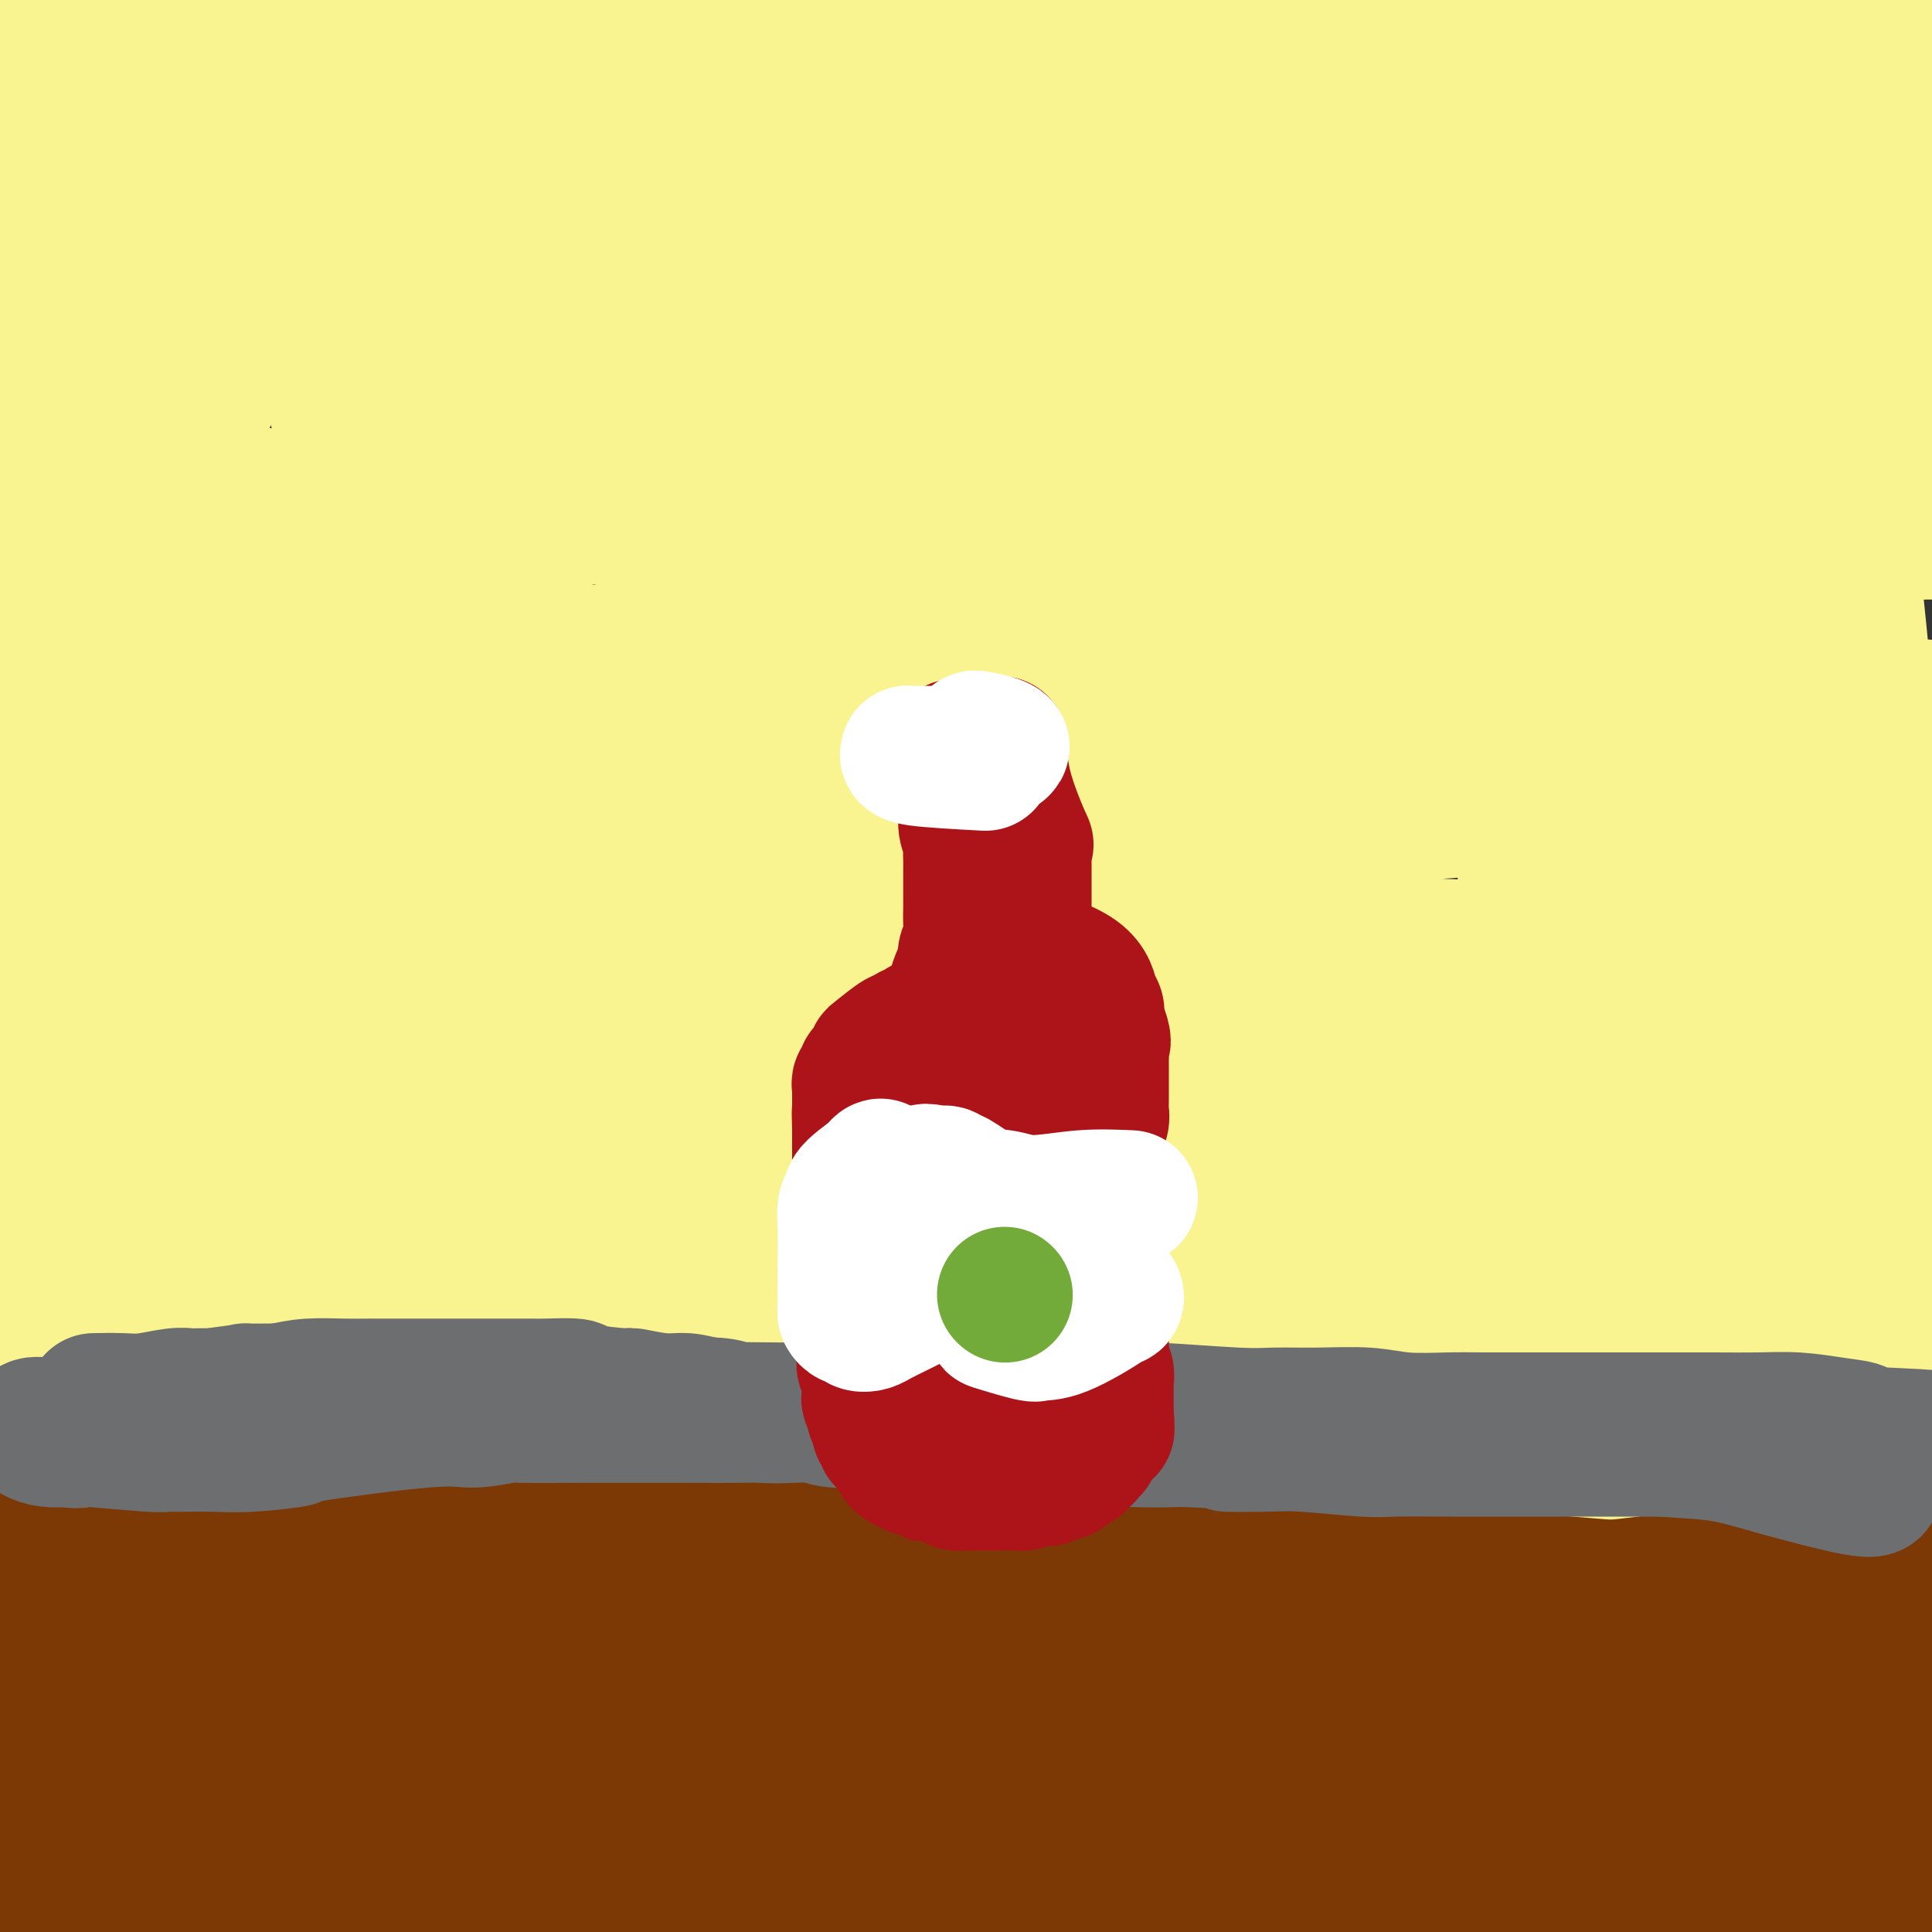 <svg viewBox='0 0 400 400' version='1.1' xmlns='http://www.w3.org/2000/svg' xmlns:xlink='http://www.w3.org/1999/xlink'><rect x="0" y="0" width="400" height="400" fill="#333333" stroke="none"/><g fill='none' stroke='#C1F44C' stroke-width='28' stroke-linecap='round' stroke-linejoin='round'><path d='M105,80c-0.359,-0.028 -0.717,-0.055 -4,0c-3.283,0.055 -9.490,0.194 -12,0c-2.510,-0.194 -1.324,-0.720 -2,-1c-0.676,-0.280 -3.214,-0.314 1,-2c4.214,-1.686 15.182,-5.022 23,-7c7.818,-1.978 12.488,-2.597 24,-4c11.512,-1.403 29.866,-3.591 49,-5c19.134,-1.409 39.049,-2.038 59,-2c19.951,0.038 39.939,0.742 58,1c18.061,0.258 34.195,0.069 49,0c14.805,-0.069 28.281,-0.018 38,0c9.719,0.018 15.679,0.001 18,0c2.321,-0.001 1.001,0.012 1,0c-0.001,-0.012 1.316,-0.051 1,0c-0.316,0.051 -2.264,0.192 -16,-1c-13.736,-1.192 -39.261,-3.717 -64,-6c-24.739,-2.283 -48.692,-4.325 -75,-6c-26.308,-1.675 -54.970,-2.985 -81,-4c-26.030,-1.015 -49.428,-1.736 -69,-2c-19.572,-0.264 -35.319,-0.073 -50,0c-14.681,0.073 -28.296,0.026 -35,0c-6.704,-0.026 -6.498,-0.031 -7,0c-0.502,0.031 -1.714,0.099 -1,0c0.714,-0.099 3.353,-0.364 5,-1c1.647,-0.636 2.303,-1.643 15,-3c12.697,-1.357 37.435,-3.062 57,-4c19.565,-0.938 33.955,-1.107 51,-1c17.045,0.107 36.743,0.490 60,3c23.257,2.510 50.073,7.146 66,10c15.927,2.854 20.963,3.927 26,5'/><path d='M290,50c15.333,2.500 7.667,1.250 0,0'/></g>
<g fill='none' stroke='#F9F490' stroke-width='28' stroke-linecap='round' stroke-linejoin='round'><path d='M315,57c0.941,-3.300 1.882,-6.600 4,-11c2.118,-4.400 5.415,-9.901 7,-16c1.585,-6.099 1.460,-12.796 0,-17c-1.460,-4.204 -4.253,-5.916 -12,-8c-7.747,-2.084 -20.446,-4.541 -35,-6c-14.554,-1.459 -30.963,-1.921 -48,-2c-17.037,-0.079 -34.700,0.224 -52,1c-17.300,0.776 -34.235,2.025 -49,4c-14.765,1.975 -27.359,4.675 -34,6c-6.641,1.325 -7.330,1.273 -11,2c-3.670,0.727 -10.322,2.232 -13,3c-2.678,0.768 -1.383,0.797 -1,1c0.383,0.203 -0.146,0.579 -1,1c-0.854,0.421 -2.034,0.885 4,2c6.034,1.115 19.280,2.879 38,5c18.720,2.121 42.912,4.597 67,7c24.088,2.403 48.072,4.731 72,8c23.928,3.269 47.799,7.478 71,11c23.201,3.522 45.733,6.355 64,8c18.267,1.645 32.270,2.101 40,2c7.730,-0.101 9.189,-0.757 10,-1c0.811,-0.243 0.975,-0.071 2,0c1.025,0.071 2.909,0.042 -7,-2c-9.909,-2.042 -31.613,-6.096 -59,-10c-27.387,-3.904 -60.457,-7.658 -91,-10c-30.543,-2.342 -58.560,-3.271 -86,-3c-27.440,0.271 -54.304,1.743 -78,4c-23.696,2.257 -44.226,5.300 -63,8c-18.774,2.700 -35.793,5.057 -43,6c-7.207,0.943 -4.604,0.471 -2,0'/><path d='M9,50c-16.879,2.318 -5.075,1.112 -3,1c2.075,-0.112 -5.578,0.868 1,0c6.578,-0.868 27.388,-3.586 50,-6c22.612,-2.414 47.024,-4.524 56,-6c8.976,-1.476 2.514,-2.318 28,-1c25.486,1.318 82.920,4.794 110,7c27.080,2.206 23.807,3.140 38,6c14.193,2.860 45.852,7.645 63,10c17.148,2.355 19.784,2.280 27,3c7.216,0.720 19.012,2.235 0,0c-19.012,-2.235 -68.832,-8.221 -91,-11c-22.168,-2.779 -16.684,-2.351 -35,-3c-18.316,-0.649 -60.434,-2.374 -82,-3c-21.566,-0.626 -22.582,-0.151 -40,1c-17.418,1.151 -51.240,2.978 -77,5c-25.760,2.022 -43.458,4.238 -50,5c-6.542,0.762 -1.926,0.068 -1,0c0.926,-0.068 -1.836,0.488 -4,1c-2.164,0.512 -3.730,0.980 0,0c3.730,-0.980 12.757,-3.407 34,-7c21.243,-3.593 54.703,-8.353 82,-12c27.297,-3.647 48.431,-6.182 74,-8c25.569,-1.818 55.572,-2.918 80,-4c24.428,-1.082 43.280,-2.146 58,-3c14.720,-0.854 25.307,-1.497 29,-2c3.693,-0.503 0.492,-0.867 1,-1c0.508,-0.133 4.724,-0.036 -3,-1c-7.724,-0.964 -27.387,-2.990 -49,-5c-21.613,-2.010 -45.175,-4.003 -69,-5c-23.825,-0.997 -47.912,-0.999 -72,-1'/><path d='M164,10c-23.428,0.032 -45.997,0.614 -68,2c-22.003,1.386 -43.439,3.578 -59,6c-15.561,2.422 -25.247,5.073 -29,6c-3.753,0.927 -1.572,0.128 -1,0c0.572,-0.128 -0.466,0.415 -2,1c-1.534,0.585 -3.563,1.211 2,2c5.563,0.789 18.719,1.742 35,2c16.281,0.258 35.688,-0.177 56,-1c20.312,-0.823 41.529,-2.032 64,-3c22.471,-0.968 46.197,-1.694 70,-2c23.803,-0.306 47.683,-0.193 68,-1c20.317,-0.807 37.071,-2.533 49,-4c11.929,-1.467 19.032,-2.674 21,-3c1.968,-0.326 -1.198,0.229 -5,-2c-3.802,-2.229 -8.240,-7.242 -51,-12c-42.760,-4.758 -123.843,-9.262 -160,-11c-36.157,-1.738 -27.388,-0.711 -39,1c-11.612,1.711 -43.605,4.106 -66,7c-22.395,2.894 -35.191,6.286 -42,8c-6.809,1.714 -7.631,1.751 -8,2c-0.369,0.249 -0.286,0.710 -1,1c-0.714,0.290 -2.226,0.411 7,1c9.226,0.589 29.191,1.647 53,3c23.809,1.353 51.462,2.999 79,5c27.538,2.001 54.960,4.355 84,8c29.040,3.645 59.699,8.579 88,13c28.301,4.421 54.246,8.329 74,10c19.754,1.671 33.318,1.104 39,1c5.682,-0.104 3.480,0.256 2,0c-1.480,-0.256 -2.240,-1.128 -3,-2'/><path d='M421,48c-3.224,-2.795 -30.285,-9.282 -59,-15c-28.715,-5.718 -59.084,-10.668 -87,-14c-27.916,-3.332 -53.378,-5.047 -78,-6c-24.622,-0.953 -48.405,-1.146 -69,-1c-20.595,0.146 -38.004,0.630 -49,1c-10.996,0.370 -15.579,0.627 -23,1c-7.421,0.373 -17.681,0.863 1,-1c18.681,-1.863 66.302,-6.080 90,-8c23.698,-1.920 23.471,-1.543 39,-3c15.529,-1.457 46.812,-4.746 87,-6c40.188,-1.254 89.279,-0.471 112,0c22.721,0.471 19.071,0.632 22,1c2.929,0.368 12.436,0.944 14,1c1.564,0.056 -4.815,-0.406 2,0c6.815,0.406 26.823,1.681 -16,6c-42.823,4.319 -148.476,11.682 -195,15c-46.524,3.318 -33.919,2.592 -43,4c-9.081,1.408 -39.849,4.949 -69,10c-29.151,5.051 -56.686,11.610 -69,15c-12.314,3.390 -9.408,3.610 -10,4c-0.592,0.390 -4.683,0.951 2,2c6.683,1.049 24.138,2.586 53,6c28.862,3.414 69.129,8.705 110,14c40.871,5.295 82.346,10.595 106,14c23.654,3.405 29.487,4.915 49,8c19.513,3.085 52.704,7.744 74,11c21.296,3.256 30.695,5.107 36,6c5.305,0.893 6.516,0.826 -5,-1c-11.516,-1.826 -35.758,-5.413 -60,-9'/><path d='M386,103c-30.323,-5.302 -73.629,-13.557 -97,-18c-23.371,-4.443 -26.806,-5.075 -46,-8c-19.194,-2.925 -54.147,-8.144 -91,-12c-36.853,-3.856 -75.606,-6.350 -93,-7c-17.394,-0.650 -13.430,0.542 -12,1c1.430,0.458 0.327,0.181 -1,1c-1.327,0.819 -2.876,2.733 13,6c15.876,3.267 49.178,7.889 80,11c30.822,3.111 59.163,4.713 88,6c28.837,1.287 58.168,2.259 85,3c26.832,0.741 51.164,1.249 64,1c12.836,-0.249 14.178,-1.257 26,-2c11.822,-0.743 34.126,-1.222 -29,-5c-63.126,-3.778 -211.682,-10.854 -272,-13c-60.318,-2.146 -32.397,0.640 -37,4c-4.603,3.360 -41.729,7.296 -58,10c-16.271,2.704 -11.686,4.177 -12,5c-0.314,0.823 -5.527,0.998 1,4c6.527,3.002 24.795,8.832 54,12c29.205,3.168 69.347,3.673 107,4c37.653,0.327 72.818,0.476 104,0c31.182,-0.476 58.381,-1.578 82,-2c23.619,-0.422 43.660,-0.165 55,0c11.340,0.165 13.981,0.238 16,0c2.019,-0.238 3.418,-0.785 3,0c-0.418,0.785 -2.651,2.904 -24,3c-21.349,0.096 -61.814,-1.830 -86,-3c-24.186,-1.170 -32.093,-1.585 -40,-2'/><path d='M266,102c-43.470,-1.672 -89.144,-3.351 -120,-3c-30.856,0.351 -46.895,2.733 -57,4c-10.105,1.267 -14.278,1.418 -20,2c-5.722,0.582 -12.994,1.595 -11,2c1.994,0.405 13.253,0.200 23,0c9.747,-0.200 17.983,-0.397 45,0c27.017,0.397 72.816,1.388 113,2c40.184,0.612 74.752,0.846 107,1c32.248,0.154 62.175,0.228 82,0c19.825,-0.228 29.547,-0.757 34,-1c4.453,-0.243 3.637,-0.201 0,0c-3.637,0.201 -10.095,0.560 -29,-2c-18.905,-2.560 -50.256,-8.040 -105,-10c-54.744,-1.960 -132.879,-0.399 -169,1c-36.121,1.399 -30.227,2.635 -33,4c-2.773,1.365 -14.213,2.860 -28,6c-13.787,3.140 -29.922,7.927 -37,11c-7.078,3.073 -5.099,4.434 -6,5c-0.901,0.566 -4.681,0.338 7,3c11.681,2.662 38.822,8.215 73,12c34.178,3.785 75.391,5.801 112,8c36.609,2.199 68.612,4.580 98,6c29.388,1.420 56.160,1.879 71,2c14.840,0.121 17.748,-0.095 21,0c3.252,0.095 6.849,0.500 2,1c-4.849,0.500 -18.144,1.096 -45,0c-26.856,-1.096 -67.274,-3.885 -102,-6c-34.726,-2.115 -63.762,-3.557 -94,-5c-30.238,-1.443 -61.680,-2.889 -90,-3c-28.320,-0.111 -53.520,1.111 -70,2c-16.480,0.889 -24.240,1.444 -32,2'/><path d='M6,146c-19.561,0.127 -17.464,-1.556 0,-1c17.464,0.556 50.295,3.352 73,5c22.705,1.648 35.283,2.147 64,3c28.717,0.853 73.574,2.060 113,3c39.426,0.940 73.423,1.612 102,1c28.577,-0.612 51.735,-2.507 64,-4c12.265,-1.493 13.636,-2.585 16,-3c2.364,-0.415 5.720,-0.154 -5,-1c-10.720,-0.846 -35.515,-2.799 -69,-5c-33.485,-2.201 -75.660,-4.651 -113,-6c-37.340,-1.349 -69.845,-1.596 -99,-1c-29.155,0.596 -54.959,2.034 -77,4c-22.041,1.966 -40.320,4.458 -46,6c-5.680,1.542 1.237,2.133 -9,3c-10.237,0.867 -37.628,2.011 5,0c42.628,-2.011 155.275,-7.177 215,-10c59.725,-2.823 66.527,-3.302 82,-5c15.473,-1.698 39.618,-4.613 50,-6c10.382,-1.387 7.003,-1.244 8,-1c0.997,0.244 6.372,0.588 -5,1c-11.372,0.412 -39.489,0.890 -75,1c-35.511,0.110 -78.415,-0.148 -113,1c-34.585,1.148 -60.851,3.700 -84,6c-23.149,2.300 -43.180,4.346 -57,7c-13.820,2.654 -21.430,5.916 -24,7c-2.570,1.084 -0.101,-0.008 1,0c1.101,0.008 0.835,1.118 20,2c19.165,0.882 57.761,1.538 92,2c34.239,0.462 64.119,0.731 94,1'/><path d='M229,156c47.127,1.217 61.443,1.761 78,2c16.557,0.239 35.353,0.175 43,0c7.647,-0.175 4.143,-0.461 2,0c-2.143,0.461 -2.927,1.667 -4,3c-1.073,1.333 -2.435,2.792 -26,5c-23.565,2.208 -69.334,5.165 -106,7c-36.666,1.835 -64.229,2.548 -89,4c-24.771,1.452 -46.750,3.641 -64,6c-17.250,2.359 -29.772,4.886 -38,6c-8.228,1.114 -12.162,0.815 -1,1c11.162,0.185 37.421,0.854 61,1c23.579,0.146 44.476,-0.233 61,0c16.524,0.233 28.673,1.076 55,2c26.327,0.924 66.832,1.928 99,3c32.168,1.072 55.999,2.213 69,3c13.001,0.787 15.172,1.219 18,1c2.828,-0.219 6.314,-1.090 1,1c-5.314,2.090 -19.427,7.142 -46,11c-26.573,3.858 -65.607,6.522 -102,9c-36.393,2.478 -70.147,4.770 -99,7c-28.853,2.230 -52.806,4.398 -75,7c-22.194,2.602 -42.629,5.639 -53,7c-10.371,1.361 -10.677,1.047 -11,1c-0.323,-0.047 -0.663,0.173 -1,0c-0.337,-0.173 -0.672,-0.738 26,-2c26.672,-1.262 80.352,-3.220 125,-5c44.648,-1.780 80.265,-3.383 116,-5c35.735,-1.617 71.589,-3.248 97,-6c25.411,-2.752 40.380,-6.626 46,-8c5.620,-1.374 1.891,-0.250 1,0c-0.891,0.250 1.054,-0.375 3,-1'/><path d='M415,216c8.173,-1.805 3.607,-1.819 -38,-3c-41.607,-1.181 -120.255,-3.529 -157,-4c-36.745,-0.471 -31.586,0.936 -46,2c-14.414,1.064 -48.400,1.787 -73,4c-24.600,2.213 -39.814,5.918 -49,8c-9.186,2.082 -12.345,2.542 -14,3c-1.655,0.458 -1.805,0.916 -2,1c-0.195,0.084 -0.436,-0.204 22,-1c22.436,-0.796 67.549,-2.098 105,-3c37.451,-0.902 67.238,-1.404 95,-2c27.762,-0.596 53.497,-1.287 74,-2c20.503,-0.713 35.774,-1.449 41,0c5.226,1.449 0.407,5.082 -9,8c-9.407,2.918 -23.402,5.119 -29,6c-5.598,0.881 -2.799,0.440 0,0'/><path d='M67,266c-0.245,-0.042 -0.490,-0.084 -3,0c-2.510,0.084 -7.287,0.295 -11,1c-3.713,0.705 -6.364,1.906 7,2c13.364,0.094 42.744,-0.917 78,-2c35.256,-1.083 76.389,-2.236 110,-3c33.611,-0.764 59.700,-1.139 85,-1c25.300,0.139 49.809,0.791 60,1c10.191,0.209 6.062,-0.025 -4,1c-10.062,1.025 -26.057,3.308 -53,5c-26.943,1.692 -64.832,2.793 -97,4c-32.168,1.207 -58.613,2.519 -82,4c-23.387,1.481 -43.715,3.129 -61,5c-17.285,1.871 -31.526,3.963 -37,5c-5.474,1.037 -2.181,1.017 -2,1c0.181,-0.017 -2.748,-0.031 -3,0c-0.252,0.031 2.175,0.107 26,0c23.825,-0.107 69.048,-0.396 110,1c40.952,1.396 77.631,4.477 111,7c33.369,2.523 63.426,4.489 87,6c23.574,1.511 40.664,2.567 47,3c6.336,0.433 1.919,0.244 2,0c0.081,-0.244 4.660,-0.542 0,0c-4.660,0.542 -18.561,1.922 -45,2c-26.439,0.078 -65.417,-1.148 -101,-2c-35.583,-0.852 -67.769,-1.331 -99,-1c-31.231,0.331 -61.505,1.470 -89,3c-27.495,1.530 -52.210,3.450 -69,5c-16.790,1.550 -25.654,2.728 -29,3c-3.346,0.272 -1.173,-0.364 1,-1'/><path d='M6,315c-30.404,1.811 -13.413,1.338 8,1c21.413,-0.338 47.247,-0.542 85,0c37.753,0.542 87.425,1.829 129,4c41.575,2.171 75.052,5.225 103,7c27.948,1.775 50.365,2.271 62,3c11.635,0.729 12.487,1.691 14,2c1.513,0.309 3.687,-0.034 2,1c-1.687,1.034 -7.234,3.447 -35,5c-27.766,1.553 -77.751,2.248 -117,3c-39.249,0.752 -67.763,1.561 -95,3c-27.237,1.439 -53.199,3.508 -75,6c-21.801,2.492 -39.443,5.408 -49,7c-9.557,1.592 -11.029,1.859 -12,2c-0.971,0.141 -1.440,0.154 -1,0c0.440,-0.154 1.791,-0.477 22,-1c20.209,-0.523 59.277,-1.247 96,-1c36.723,0.247 71.101,1.464 104,3c32.899,1.536 64.320,3.391 89,5c24.680,1.609 42.619,2.970 52,4c9.381,1.030 10.205,1.727 12,2c1.795,0.273 4.560,0.123 -1,1c-5.560,0.877 -19.445,2.781 -49,3c-29.555,0.219 -74.780,-1.248 -99,-2c-24.220,-0.752 -27.436,-0.790 -45,-1c-17.564,-0.210 -49.475,-0.592 -85,0c-35.525,0.592 -74.665,2.159 -93,3c-18.335,0.841 -15.866,0.957 -16,1c-0.134,0.043 -2.871,0.011 -2,0c0.871,-0.011 5.350,-0.003 11,0c5.650,0.003 12.471,0.001 35,0c22.529,-0.001 60.764,-0.000 99,0'/><path d='M155,376c39.422,0.461 66.476,1.614 95,3c28.524,1.386 58.519,3.003 82,5c23.481,1.997 40.449,4.372 49,6c8.551,1.628 8.684,2.508 10,3c1.316,0.492 3.813,0.596 -2,2c-5.813,1.404 -19.938,4.107 -44,5c-24.062,0.893 -58.061,-0.025 -88,-1c-29.939,-0.975 -55.818,-2.006 -81,-2c-25.182,0.006 -49.666,1.049 -70,2c-20.334,0.951 -36.516,1.810 -46,3c-9.484,1.190 -12.268,2.712 -19,3c-6.732,0.288 -17.410,-0.658 1,0c18.410,0.658 65.908,2.919 102,4c36.092,1.081 60.778,0.983 89,1c28.222,0.017 59.981,0.148 89,1c29.019,0.852 55.299,2.424 75,3c19.701,0.576 32.822,0.155 38,0c5.178,-0.155 2.411,-0.044 1,0c-1.411,0.044 -1.468,0.022 -24,-4c-22.532,-4.022 -67.538,-12.044 -91,-16c-23.462,-3.956 -25.379,-3.844 -45,-6c-19.621,-2.156 -56.947,-6.578 -88,-9c-31.053,-2.422 -55.832,-2.843 -77,-3c-21.168,-0.157 -38.723,-0.050 -54,0c-15.277,0.050 -28.275,0.044 -33,0c-4.725,-0.044 -1.178,-0.125 -1,0c0.178,0.125 -3.014,0.456 8,0c11.014,-0.456 36.235,-1.700 66,-2c29.765,-0.300 64.076,0.343 95,0c30.924,-0.343 58.462,-1.671 86,-3'/><path d='M278,371c52.504,-1.203 56.765,-1.712 66,-3c9.235,-1.288 23.442,-3.355 29,-4c5.558,-0.645 2.465,0.132 0,0c-2.465,-0.132 -4.301,-1.174 -28,-4c-23.699,-2.826 -69.259,-7.436 -106,-9c-36.741,-1.564 -64.661,-0.083 -91,2c-26.339,2.083 -51.097,4.767 -74,8c-22.903,3.233 -43.951,7.013 -53,9c-9.049,1.987 -6.099,2.179 -14,3c-7.901,0.821 -26.654,2.271 -3,1c23.654,-1.271 89.714,-5.263 123,-8c33.286,-2.737 33.798,-4.219 41,-6c7.202,-1.781 21.092,-3.862 43,-8c21.908,-4.138 51.832,-10.335 74,-16c22.168,-5.665 36.580,-10.800 46,-15c9.420,-4.200 13.850,-7.466 13,-11c-0.850,-3.534 -6.979,-7.335 -22,-12c-15.021,-4.665 -38.934,-10.193 -68,-14c-29.066,-3.807 -63.285,-5.892 -82,-7c-18.715,-1.108 -21.924,-1.240 -37,-1c-15.076,0.240 -42.017,0.853 -64,2c-21.983,1.147 -39.008,2.829 -51,4c-11.992,1.171 -18.951,1.833 -22,2c-3.049,0.167 -2.186,-0.160 0,0c2.186,0.160 5.696,0.806 26,1c20.304,0.194 57.400,-0.064 89,0c31.600,0.064 57.702,0.451 83,0c25.298,-0.451 49.791,-1.739 70,-3c20.209,-1.261 36.133,-2.493 45,-3c8.867,-0.507 10.676,-0.288 11,0c0.324,0.288 -0.838,0.644 -2,1'/><path d='M320,280c11.693,0.134 -21.075,2.969 -53,6c-31.925,3.031 -63.007,6.258 -92,10c-28.993,3.742 -55.898,7.998 -80,13c-24.102,5.002 -45.403,10.750 -62,16c-16.597,5.250 -28.491,10.001 -34,13c-5.509,2.999 -4.632,4.247 -5,5c-0.368,0.753 -1.982,1.011 -1,2c0.982,0.989 4.561,2.709 24,3c19.439,0.291 54.738,-0.848 80,-2c25.262,-1.152 40.487,-2.319 71,-3c30.513,-0.681 76.315,-0.878 95,-1c18.685,-0.122 10.252,-0.170 1,2c-9.252,2.170 -19.323,6.558 -37,10c-17.677,3.442 -42.959,5.938 -63,8c-20.041,2.062 -34.841,3.690 -49,5c-14.159,1.310 -27.676,2.303 -39,3c-11.324,0.697 -20.455,1.099 -26,1c-5.545,-0.099 -7.503,-0.699 -8,-1c-0.497,-0.301 0.468,-0.305 0,0c-0.468,0.305 -2.368,0.917 -2,0c0.368,-0.917 3.005,-3.364 10,-8c6.995,-4.636 18.348,-11.460 27,-16c8.652,-4.540 14.603,-6.795 20,-10c5.397,-3.205 10.240,-7.359 13,-11c2.760,-3.641 3.439,-6.768 4,-8c0.561,-1.232 1.006,-0.567 -1,-2c-2.006,-1.433 -6.463,-4.963 -15,-8c-8.537,-3.037 -21.153,-5.582 -30,-7c-8.847,-1.418 -13.923,-1.709 -19,-2'/><path d='M49,298c-10.274,-1.392 -11.460,-0.372 -12,0c-0.540,0.372 -0.433,0.095 -1,0c-0.567,-0.095 -1.806,-0.008 18,0c19.806,0.008 60.658,-0.064 90,0c29.342,0.064 47.173,0.262 68,0c20.827,-0.262 44.650,-0.985 64,-2c19.350,-1.015 34.229,-2.323 47,-4c12.771,-1.677 23.436,-3.722 29,-5c5.564,-1.278 6.027,-1.789 5,-2c-1.027,-0.211 -3.544,-0.121 0,0c3.544,0.121 13.150,0.271 -6,-2c-19.150,-2.271 -67.055,-6.965 -89,-9c-21.945,-2.035 -17.929,-1.410 -31,-1c-13.071,0.410 -43.229,0.606 -66,1c-22.771,0.394 -38.156,0.984 -53,2c-14.844,1.016 -29.148,2.456 -40,3c-10.852,0.544 -18.252,0.191 -21,0c-2.748,-0.191 -0.843,-0.220 -1,0c-0.157,0.220 -2.374,0.688 -1,0c1.374,-0.688 6.341,-2.532 22,-5c15.659,-2.468 42.011,-5.560 66,-9c23.989,-3.440 45.616,-7.227 70,-10c24.384,-2.773 51.524,-4.533 78,-6c26.476,-1.467 52.287,-2.642 74,-3c21.713,-0.358 39.329,0.102 55,0c15.671,-0.102 29.398,-0.765 34,-1c4.602,-0.235 0.079,-0.042 1,0c0.921,0.042 7.286,-0.066 2,0c-5.286,0.066 -22.225,0.304 -40,0c-17.775,-0.304 -36.388,-1.152 -55,-2'/><path d='M356,243c-18.021,-0.319 -15.574,-0.118 -27,0c-11.426,0.118 -36.724,0.152 -57,1c-20.276,0.848 -35.528,2.510 -51,5c-15.472,2.490 -31.162,5.808 -44,9c-12.838,3.192 -22.825,6.259 -30,9c-7.175,2.741 -11.539,5.156 -13,6c-1.461,0.844 -0.018,0.116 0,0c0.018,-0.116 -1.389,0.380 4,2c5.389,1.620 17.575,4.365 33,6c15.425,1.635 34.089,2.161 52,3c17.911,0.839 35.070,1.990 52,3c16.930,1.010 33.633,1.878 51,3c17.367,1.122 35.399,2.496 45,3c9.601,0.504 10.769,0.137 17,0c6.231,-0.137 17.523,-0.046 22,0c4.477,0.046 2.140,0.045 2,0c-0.140,-0.045 1.917,-0.134 2,0c0.083,0.134 -1.806,0.492 -7,0c-5.194,-0.492 -13.691,-1.834 -20,-2c-6.309,-0.166 -10.429,0.843 -14,2c-3.571,1.157 -6.592,2.462 -8,3c-1.408,0.538 -1.203,0.309 -2,1c-0.797,0.691 -2.597,2.302 -4,4c-1.403,1.698 -2.410,3.484 -3,5c-0.590,1.516 -0.762,2.761 -1,4c-0.238,1.239 -0.542,2.473 0,4c0.542,1.527 1.929,3.347 7,7c5.071,3.653 13.827,9.137 20,13c6.173,3.863 9.764,6.104 13,8c3.236,1.896 6.118,3.448 9,5'/><path d='M404,347c6.473,3.897 1.655,0.638 1,0c-0.655,-0.638 2.853,1.345 5,2c2.147,0.655 2.931,-0.018 4,-1c1.069,-0.982 2.421,-2.275 3,-6c0.579,-3.725 0.384,-9.884 -1,-18c-1.384,-8.116 -3.957,-18.188 -6,-26c-2.043,-7.812 -3.556,-13.364 -5,-20c-1.444,-6.636 -2.820,-14.358 -4,-21c-1.180,-6.642 -2.164,-12.205 -4,-22c-1.836,-9.795 -4.525,-23.823 -6,-30c-1.475,-6.177 -1.736,-4.504 -6,-18c-4.264,-13.496 -12.530,-42.163 -16,-55c-3.470,-12.837 -2.145,-9.845 -3,-13c-0.855,-3.155 -3.890,-12.455 -5,-19c-1.110,-6.545 -0.293,-10.333 0,-12c0.293,-1.667 0.064,-1.213 0,-1c-0.064,0.213 0.037,0.186 0,0c-0.037,-0.186 -0.213,-0.529 0,2c0.213,2.529 0.816,7.930 3,22c2.184,14.070 5.948,36.807 8,56c2.052,19.193 2.390,34.840 3,50c0.610,15.160 1.491,29.832 2,45c0.509,15.168 0.645,30.831 1,44c0.355,13.169 0.928,23.845 2,33c1.072,9.155 2.644,16.790 4,21c1.356,4.210 2.496,4.996 3,6c0.504,1.004 0.372,2.228 2,1c1.628,-1.228 5.015,-4.908 8,-15c2.985,-10.092 5.567,-26.598 6,-40c0.433,-13.402 -1.284,-23.701 -3,-34'/><path d='M400,278c-1.079,-10.632 -2.275,-20.214 -4,-31c-1.725,-10.786 -3.979,-22.778 -5,-30c-1.021,-7.222 -0.810,-9.676 -1,-17c-0.190,-7.324 -0.782,-19.519 -2,-35c-1.218,-15.481 -3.061,-34.246 -4,-43c-0.939,-8.754 -0.973,-7.495 -1,-9c-0.027,-1.505 -0.047,-5.774 0,-8c0.047,-2.226 0.161,-2.410 0,-3c-0.161,-0.590 -0.598,-1.588 -1,-2c-0.402,-0.412 -0.768,-0.239 -1,0c-0.232,0.239 -0.329,0.543 -5,2c-4.671,1.457 -13.917,4.065 -23,31c-9.083,26.935 -18.002,78.196 -22,100c-3.998,21.804 -3.074,14.149 -4,20c-0.926,5.851 -3.701,25.206 -6,39c-2.299,13.794 -4.123,22.027 -5,27c-0.877,4.973 -0.808,6.688 -1,8c-0.192,1.312 -0.646,2.223 -1,3c-0.354,0.777 -0.609,1.422 0,1c0.609,-0.422 2.083,-1.909 5,-9c2.917,-7.091 7.278,-19.784 11,-31c3.722,-11.216 6.804,-20.954 9,-32c2.196,-11.046 3.506,-23.402 5,-34c1.494,-10.598 3.173,-19.440 4,-27c0.827,-7.560 0.802,-13.838 1,-20c0.198,-6.162 0.620,-12.208 0,-18c-0.620,-5.792 -2.282,-11.329 -4,-17c-1.718,-5.671 -3.491,-11.478 -6,-17c-2.509,-5.522 -5.755,-10.761 -9,-16'/><path d='M330,110c-3.934,-5.752 -9.270,-12.132 -12,-15c-2.730,-2.868 -2.854,-2.225 -3,-2c-0.146,0.225 -0.315,0.031 -1,0c-0.685,-0.031 -1.887,0.102 -3,0c-1.113,-0.102 -2.136,-0.439 -3,0c-0.864,0.439 -1.569,1.655 -2,4c-0.431,2.345 -0.587,5.819 0,13c0.587,7.181 1.916,18.069 5,39c3.084,20.931 7.924,51.904 10,66c2.076,14.096 1.389,11.316 2,15c0.611,3.684 2.522,13.832 4,19c1.478,5.168 2.524,5.356 3,6c0.476,0.644 0.381,1.745 1,2c0.619,0.255 1.953,-0.335 4,1c2.047,1.335 4.807,4.596 13,-12c8.193,-16.596 21.818,-53.049 28,-73c6.182,-19.951 4.920,-23.399 5,-31c0.080,-7.601 1.502,-19.355 2,-32c0.498,-12.645 0.070,-26.182 0,-38c-0.070,-11.818 0.216,-21.918 0,-31c-0.216,-9.082 -0.933,-17.147 -2,-24c-1.067,-6.853 -2.483,-12.494 -3,-16c-0.517,-3.506 -0.134,-4.875 0,-6c0.134,-1.125 0.020,-2.004 0,-3c-0.020,-0.996 0.056,-2.109 0,-3c-0.056,-0.891 -0.242,-1.558 0,-2c0.242,-0.442 0.911,-0.657 2,-1c1.089,-0.343 2.597,-0.812 4,-1c1.403,-0.188 2.702,-0.094 4,0'/><path d='M388,-15c2.379,-0.407 3.327,0.576 4,1c0.673,0.424 1.073,0.289 1,1c-0.073,0.711 -0.618,2.269 -1,3c-0.382,0.731 -0.602,0.634 -1,4c-0.398,3.366 -0.975,10.195 -2,23c-1.025,12.805 -2.499,31.587 -3,41c-0.501,9.413 -0.029,9.458 0,17c0.029,7.542 -0.386,22.580 -1,35c-0.614,12.420 -1.426,22.223 -2,32c-0.574,9.777 -0.910,19.530 -2,30c-1.090,10.470 -2.933,21.657 -4,32c-1.067,10.343 -1.358,19.840 -2,27c-0.642,7.160 -1.635,11.981 -2,17c-0.365,5.019 -0.102,10.236 0,12c0.102,1.764 0.044,0.076 0,0c-0.044,-0.076 -0.075,1.459 0,2c0.075,0.541 0.254,0.089 0,-1c-0.254,-1.089 -0.943,-2.816 -2,-7c-1.057,-4.184 -2.482,-10.825 -6,-21c-3.518,-10.175 -9.128,-23.882 -14,-35c-4.872,-11.118 -9.005,-19.646 -14,-30c-4.995,-10.354 -10.851,-22.534 -17,-35c-6.149,-12.466 -12.589,-25.220 -20,-39c-7.411,-13.780 -15.791,-28.588 -24,-43c-8.209,-14.412 -16.247,-28.428 -25,-40c-8.753,-11.572 -18.223,-20.700 -27,-28c-8.777,-7.300 -16.863,-12.773 -25,-17c-8.137,-4.227 -16.325,-7.208 -26,-8c-9.675,-0.792 -20.838,0.604 -32,2'/><path d='M141,-40c-6.150,0.744 -5.524,1.605 -9,4c-3.476,2.395 -11.055,6.325 -17,11c-5.945,4.675 -10.255,10.096 -15,16c-4.745,5.904 -9.923,12.290 -15,19c-5.077,6.710 -10.051,13.745 -13,18c-2.949,4.255 -3.873,5.730 -6,8c-2.127,2.270 -5.458,5.334 -10,15c-4.542,9.666 -10.294,25.932 -13,32c-2.706,6.068 -2.365,1.936 -2,13c0.365,11.064 0.754,37.323 1,51c0.246,13.677 0.348,14.774 1,21c0.652,6.226 1.856,17.583 4,41c2.144,23.417 5.230,58.895 7,74c1.770,15.105 2.224,9.837 3,13c0.776,3.163 1.875,14.759 3,23c1.125,8.241 2.275,13.128 3,15c0.725,1.872 1.025,0.728 1,1c-0.025,0.272 -0.375,1.961 0,3c0.375,1.039 1.476,1.429 0,-1c-1.476,-2.429 -5.529,-7.678 -11,-18c-5.471,-10.322 -12.361,-25.718 -17,-38c-4.639,-12.282 -7.029,-21.449 -10,-32c-2.971,-10.551 -6.524,-22.486 -9,-35c-2.476,-12.514 -3.875,-25.609 -5,-38c-1.125,-12.391 -1.975,-24.080 -2,-34c-0.025,-9.920 0.777,-18.071 3,-27c2.223,-8.929 5.868,-18.635 9,-24c3.132,-5.365 5.752,-6.390 9,-8c3.248,-1.610 7.124,-3.805 11,-6'/><path d='M42,77c3.970,-2.289 3.897,-1.013 5,-1c1.103,0.013 3.384,-1.239 5,-2c1.616,-0.761 2.567,-1.032 4,-1c1.433,0.032 3.347,0.366 5,1c1.653,0.634 3.043,1.567 4,2c0.957,0.433 1.480,0.367 3,4c1.520,3.633 4.036,10.967 6,25c1.964,14.033 3.375,34.767 3,53c-0.375,18.233 -2.536,33.966 -4,43c-1.464,9.034 -2.229,11.370 -4,18c-1.771,6.630 -4.546,17.553 -6,23c-1.454,5.447 -1.588,5.417 -2,6c-0.412,0.583 -1.104,1.778 -2,3c-0.896,1.222 -1.996,2.469 -3,0c-1.004,-2.469 -1.911,-8.654 -1,-20c0.911,-11.346 3.641,-27.851 6,-43c2.359,-15.149 4.346,-28.941 6,-46c1.654,-17.059 2.975,-37.386 4,-53c1.025,-15.614 1.755,-26.515 2,-32c0.245,-5.485 0.004,-5.555 0,-6c-0.004,-0.445 0.230,-1.266 0,-2c-0.230,-0.734 -0.923,-1.383 -1,-2c-0.077,-0.617 0.463,-1.203 1,1c0.537,2.203 1.070,7.194 4,22c2.930,14.806 8.257,39.425 12,60c3.743,20.575 5.904,37.104 9,55c3.096,17.896 7.129,37.158 10,54c2.871,16.842 4.581,31.265 7,44c2.419,12.735 5.548,23.781 8,31c2.452,7.219 4.226,10.609 6,14'/><path d='M129,328c2.312,7.127 1.092,2.444 1,0c-0.092,-2.444 0.945,-2.650 2,-1c1.055,1.650 2.129,5.156 3,-8c0.871,-13.156 1.539,-42.976 0,-67c-1.539,-24.024 -5.287,-42.254 -7,-53c-1.713,-10.746 -1.393,-14.007 -4,-25c-2.607,-10.993 -8.142,-29.718 -13,-44c-4.858,-14.282 -9.039,-24.121 -13,-33c-3.961,-8.879 -7.701,-16.800 -11,-25c-3.299,-8.200 -6.155,-16.680 -8,-22c-1.845,-5.320 -2.678,-7.479 -3,-9c-0.322,-1.521 -0.135,-2.403 0,-3c0.135,-0.597 0.216,-0.907 0,-2c-0.216,-1.093 -0.728,-2.968 2,5c2.728,7.968 8.698,25.778 14,38c5.302,12.222 9.936,18.857 13,58c3.064,39.143 4.558,110.795 5,142c0.442,31.205 -0.168,21.962 -2,28c-1.832,6.038 -4.885,27.357 -9,43c-4.115,15.643 -9.292,25.609 -11,29c-1.708,3.391 0.052,0.209 0,0c-0.052,-0.209 -1.917,2.557 -5,-1c-3.083,-3.557 -7.384,-13.438 -11,-25c-3.616,-11.562 -6.548,-24.805 -10,-38c-3.452,-13.195 -7.424,-26.341 -12,-39c-4.576,-12.659 -9.757,-24.831 -15,-38c-5.243,-13.169 -10.550,-27.334 -15,-41c-4.450,-13.666 -8.044,-26.833 -11,-41c-2.956,-14.167 -5.273,-29.333 -7,-41c-1.727,-11.667 -2.863,-19.833 -4,-28'/><path d='M-2,87c-1.926,-12.075 -1.240,-7.763 -1,-7c0.240,0.763 0.033,-2.022 0,-3c-0.033,-0.978 0.107,-0.148 0,0c-0.107,0.148 -0.461,-0.385 0,0c0.461,0.385 1.738,1.688 2,3c0.262,1.312 -0.489,2.633 0,9c0.489,6.367 2.220,17.779 3,33c0.780,15.221 0.610,34.252 1,45c0.390,10.748 1.341,13.215 -1,43c-2.341,29.785 -7.974,86.890 -10,110c-2.026,23.110 -0.445,12.224 0,12c0.445,-0.224 -0.246,10.212 0,16c0.246,5.788 1.428,6.928 2,8c0.572,1.072 0.534,2.078 1,3c0.466,0.922 1.435,1.761 2,2c0.565,0.239 0.725,-0.121 1,0c0.275,0.121 0.664,0.723 1,0c0.336,-0.723 0.619,-2.773 1,-4c0.381,-1.227 0.862,-1.633 0,-11c-0.862,-9.367 -3.066,-27.696 -4,-39c-0.934,-11.304 -0.597,-15.582 -1,-25c-0.403,-9.418 -1.544,-23.976 -2,-36c-0.456,-12.024 -0.227,-21.513 0,-34c0.227,-12.487 0.450,-27.970 1,-37c0.550,-9.030 1.426,-11.606 2,-13c0.574,-1.394 0.847,-1.606 1,-2c0.153,-0.394 0.187,-0.970 1,-2c0.813,-1.030 2.407,-2.515 4,-4'/><path d='M2,154c1.134,-1.315 0.969,-0.602 1,0c0.031,0.602 0.258,1.092 1,2c0.742,0.908 2.000,2.234 3,11c1.000,8.766 1.744,24.973 2,42c0.256,17.027 0.024,34.876 0,51c-0.024,16.124 0.160,30.524 0,43c-0.160,12.476 -0.664,23.027 0,32c0.664,8.973 2.495,16.368 4,23c1.505,6.632 2.685,12.501 5,17c2.315,4.499 5.765,7.628 6,12c0.235,4.372 -2.745,9.987 1,1c3.745,-8.987 14.214,-32.574 18,-49c3.786,-16.426 0.887,-25.689 -1,-37c-1.887,-11.311 -2.764,-24.670 -5,-37c-2.236,-12.330 -5.831,-23.629 -9,-34c-3.169,-10.371 -5.910,-19.812 -9,-29c-3.090,-9.188 -6.527,-18.124 -9,-26c-2.473,-7.876 -3.981,-14.693 -5,-19c-1.019,-4.307 -1.548,-6.104 -2,-7c-0.452,-0.896 -0.826,-0.891 -1,-2c-0.174,-1.109 -0.148,-3.333 -1,0c-0.852,3.333 -2.582,12.221 -4,15c-1.418,2.779 -2.524,-0.551 -4,17c-1.476,17.551 -3.324,55.983 -4,73c-0.676,17.017 -0.181,12.618 0,28c0.181,15.382 0.049,50.546 0,66c-0.049,15.454 -0.013,11.199 0,18c0.013,6.801 0.004,24.657 0,33c-0.004,8.343 -0.002,7.171 0,6'/><path d='M-11,404c0.208,23.504 0.729,6.763 1,1c0.271,-5.763 0.291,-0.549 4,-2c3.709,-1.451 11.108,-9.566 17,-22c5.892,-12.434 10.277,-29.188 13,-43c2.723,-13.812 3.785,-24.684 4,-35c0.215,-10.316 -0.418,-20.076 -2,-27c-1.582,-6.924 -4.114,-11.012 -6,-14c-1.886,-2.988 -3.126,-4.874 -4,-6c-0.874,-1.126 -1.382,-1.490 -2,-2c-0.618,-0.510 -1.346,-1.165 -2,-2c-0.654,-0.835 -1.233,-1.849 -3,3c-1.767,4.849 -4.722,15.562 -8,29c-3.278,13.438 -6.879,29.601 -9,50c-2.121,20.399 -2.763,45.036 -3,54c-0.237,8.964 -0.068,2.257 0,1c0.068,-1.257 0.036,2.937 0,5c-0.036,2.063 -0.076,1.996 0,0c0.076,-1.996 0.270,-5.922 2,-15c1.730,-9.078 4.997,-23.310 8,-36c3.003,-12.690 5.741,-23.839 8,-36c2.259,-12.161 4.039,-25.334 5,-37c0.961,-11.666 1.103,-21.824 1,-31c-0.103,-9.176 -0.452,-17.368 -1,-24c-0.548,-6.632 -1.295,-11.702 -2,-17c-0.705,-5.298 -1.366,-10.823 -2,-17c-0.634,-6.177 -1.239,-13.006 -2,-21c-0.761,-7.994 -1.678,-17.153 -2,-23c-0.322,-5.847 -0.048,-8.382 0,-14c0.048,-5.618 -0.129,-14.319 0,-18c0.129,-3.681 0.565,-2.340 1,-1'/><path d='M5,104c-1.147,-26.551 -0.514,-9.929 0,-4c0.514,5.929 0.909,1.165 1,-1c0.091,-2.165 -0.122,-1.731 0,-2c0.122,-0.269 0.580,-1.241 1,-2c0.420,-0.759 0.803,-1.304 1,-2c0.197,-0.696 0.208,-1.542 1,-2c0.792,-0.458 2.364,-0.528 4,0c1.636,0.528 3.336,1.653 5,3c1.664,1.347 3.293,2.918 6,10c2.707,7.082 6.491,19.677 9,29c2.509,9.323 3.742,15.374 6,31c2.258,15.626 5.543,40.827 7,51c1.457,10.173 1.088,5.318 2,10c0.912,4.682 3.106,18.900 5,35c1.894,16.100 3.487,34.082 4,43c0.513,8.918 -0.055,8.772 0,13c0.055,4.228 0.731,12.830 1,20c0.269,7.170 0.129,12.909 0,15c-0.129,2.091 -0.249,0.535 0,1c0.249,0.465 0.865,2.953 1,4c0.135,1.047 -0.213,0.655 0,1c0.213,0.345 0.985,1.427 1,-3c0.015,-4.427 -0.728,-14.363 -1,-26c-0.272,-11.637 -0.073,-24.973 -1,-36c-0.927,-11.027 -2.980,-19.744 -4,-29c-1.020,-9.256 -1.005,-19.052 -2,-27c-0.995,-7.948 -2.999,-14.048 -4,-20c-1.001,-5.952 -1.000,-11.756 -1,-17c0.000,-5.244 0.000,-9.927 0,-14c-0.000,-4.073 -0.000,-7.537 0,-11'/><path d='M47,174c-0.015,-6.652 0.449,-2.282 1,-1c0.551,1.282 1.190,-0.525 2,-1c0.810,-0.475 1.793,0.381 3,1c1.207,0.619 2.640,1.000 4,2c1.360,1.000 2.649,2.619 4,5c1.351,2.381 2.764,5.523 6,16c3.236,10.477 8.296,28.287 11,40c2.704,11.713 3.053,17.328 4,24c0.947,6.672 2.492,14.401 4,21c1.508,6.599 2.978,12.067 4,18c1.022,5.933 1.594,12.331 2,15c0.406,2.669 0.646,1.609 1,2c0.354,0.391 0.823,2.235 1,3c0.177,0.765 0.064,0.453 0,0c-0.064,-0.453 -0.078,-1.047 -1,-4c-0.922,-2.953 -2.751,-8.265 -5,-21c-2.249,-12.735 -4.917,-32.894 -6,-41c-1.083,-8.106 -0.580,-4.159 -1,-7c-0.420,-2.841 -1.762,-12.469 -3,-21c-1.238,-8.531 -2.373,-15.966 -3,-20c-0.627,-4.034 -0.744,-4.666 -1,-6c-0.256,-1.334 -0.649,-3.371 -1,-5c-0.351,-1.629 -0.661,-2.849 -1,-4c-0.339,-1.151 -0.707,-2.233 -1,-3c-0.293,-0.767 -0.512,-1.219 -1,-2c-0.488,-0.781 -1.244,-1.890 -2,-3'/><path d='M68,182c-1.000,-2.833 -0.500,-1.417 0,0'/></g>
<g fill='none' stroke='#7C3805' stroke-width='28' stroke-linecap='round' stroke-linejoin='round'><path d='M-6,397c2.371,0.674 4.742,1.347 15,2c10.258,0.653 28.404,1.285 42,2c13.596,0.715 22.641,1.512 27,2c4.359,0.488 4.033,0.666 9,1c4.967,0.334 15.226,0.824 20,1c4.774,0.176 4.061,0.039 9,0c4.939,-0.039 15.529,0.021 25,0c9.471,-0.021 17.823,-0.121 27,0c9.177,0.121 19.180,0.463 29,1c9.820,0.537 19.457,1.267 29,2c9.543,0.733 18.991,1.468 28,2c9.009,0.532 17.580,0.861 26,1c8.420,0.139 16.688,0.089 24,0c7.312,-0.089 13.668,-0.218 19,0c5.332,0.218 9.641,0.783 14,1c4.359,0.217 8.769,0.086 11,0c2.231,-0.086 2.284,-0.128 4,0c1.716,0.128 5.095,0.427 9,1c3.905,0.573 8.334,1.422 11,2c2.666,0.578 3.567,0.887 5,1c1.433,0.113 3.396,0.030 5,0c1.604,-0.030 2.849,-0.008 4,0c1.151,0.008 2.208,0.002 3,0c0.792,-0.002 1.317,-0.001 2,0c0.683,0.001 1.522,-0.000 2,0c0.478,0.000 0.594,0.001 1,0c0.406,-0.001 1.103,-0.004 2,0c0.897,0.004 1.995,0.015 3,0c1.005,-0.015 1.919,-0.056 3,0c1.081,0.056 2.330,0.207 3,0c0.670,-0.207 0.763,-0.774 1,-1c0.237,-0.226 0.619,-0.113 1,0'/><path d='M407,415c46.709,1.600 13.480,0.598 1,0c-12.480,-0.598 -4.211,-0.794 -2,-1c2.211,-0.206 -1.636,-0.423 -9,-1c-7.364,-0.577 -18.247,-1.513 -31,-2c-12.753,-0.487 -27.378,-0.525 -34,-1c-6.622,-0.475 -5.241,-1.389 -17,-2c-11.759,-0.611 -36.659,-0.920 -54,-1c-17.341,-0.080 -27.122,0.070 -38,0c-10.878,-0.070 -22.853,-0.359 -35,0c-12.147,0.359 -24.467,1.365 -33,2c-8.533,0.635 -13.279,0.899 -31,2c-17.721,1.101 -48.418,3.037 -62,4c-13.582,0.963 -10.049,0.952 -16,1c-5.951,0.048 -21.385,0.157 -32,0c-10.615,-0.157 -16.412,-0.578 -19,-1c-2.588,-0.422 -1.966,-0.844 -2,-1c-0.034,-0.156 -0.724,-0.044 -1,0c-0.276,0.044 -0.138,0.022 0,0'/><path d='M-11,407c8.600,0.622 17.200,1.244 28,2c10.800,0.756 23.800,1.644 29,2c5.200,0.356 2.600,0.178 0,0'/><path d='M59,381c0.670,-0.194 1.339,-0.388 10,0c8.661,0.388 25.313,1.358 41,2c15.687,0.642 30.408,0.955 45,2c14.592,1.045 29.054,2.821 45,4c15.946,1.179 33.375,1.759 50,3c16.625,1.241 32.445,3.142 47,5c14.555,1.858 27.846,3.674 40,5c12.154,1.326 23.173,2.164 32,3c8.827,0.836 15.462,1.672 18,2c2.538,0.328 0.979,0.149 1,0c0.021,-0.149 1.621,-0.268 3,0c1.379,0.268 2.536,0.922 -3,0c-5.536,-0.922 -17.765,-3.421 -34,-6c-16.235,-2.579 -36.474,-5.240 -55,-8c-18.526,-2.760 -35.338,-5.620 -53,-8c-17.662,-2.380 -36.175,-4.281 -53,-5c-16.825,-0.719 -31.963,-0.257 -47,0c-15.037,0.257 -29.972,0.307 -43,1c-13.028,0.693 -24.150,2.028 -35,3c-10.850,0.972 -21.429,1.581 -31,2c-9.571,0.419 -18.133,0.648 -23,1c-4.867,0.352 -6.039,0.828 -7,1c-0.961,0.172 -1.709,0.039 -2,0c-0.291,-0.039 -0.123,0.015 -1,0c-0.877,-0.015 -2.799,-0.101 5,-1c7.799,-0.899 25.317,-2.612 42,-4c16.683,-1.388 32.530,-2.451 49,-3c16.470,-0.549 33.563,-0.586 52,0c18.437,0.586 38.219,1.793 58,3'/><path d='M210,383c28.307,0.913 44.076,1.695 62,3c17.924,1.305 38.003,3.135 56,4c17.997,0.865 33.910,0.767 48,1c14.090,0.233 26.356,0.797 37,1c10.644,0.203 19.668,0.046 23,0c3.332,-0.046 0.974,0.019 1,0c0.026,-0.019 2.437,-0.121 -2,-1c-4.437,-0.879 -15.720,-2.535 -29,-4c-13.280,-1.465 -28.555,-2.741 -45,-4c-16.445,-1.259 -34.060,-2.503 -44,-3c-9.940,-0.497 -12.204,-0.247 -22,0c-9.796,0.247 -27.124,0.490 -43,1c-15.876,0.510 -30.299,1.285 -45,2c-14.701,0.715 -29.680,1.368 -44,2c-14.320,0.632 -27.982,1.242 -42,2c-14.018,0.758 -28.393,1.665 -41,2c-12.607,0.335 -23.447,0.099 -35,0c-11.553,-0.099 -23.818,-0.061 -30,0c-6.182,0.061 -6.282,0.146 -7,0c-0.718,-0.146 -2.055,-0.522 -3,-1c-0.945,-0.478 -1.497,-1.058 -2,-1c-0.503,0.058 -0.958,0.753 0,0c0.958,-0.753 3.328,-2.953 13,-5c9.672,-2.047 26.646,-3.939 42,-5c15.354,-1.061 29.087,-1.289 45,-1c15.913,0.289 34.007,1.094 53,2c18.993,0.906 38.885,1.911 60,3c21.115,1.089 43.454,2.261 64,4c20.546,1.739 39.301,4.045 58,6c18.699,1.955 37.343,3.559 53,5c15.657,1.441 28.329,2.721 41,4'/><path d='M432,400c28.939,2.774 25.287,2.207 24,2c-1.287,-0.207 -0.210,-0.056 1,0c1.210,0.056 2.554,0.018 1,0c-1.554,-0.018 -6.005,-0.015 -20,-1c-13.995,-0.985 -37.535,-2.957 -48,-4c-10.465,-1.043 -7.856,-1.155 -18,-2c-10.144,-0.845 -33.043,-2.422 -60,-3c-26.957,-0.578 -57.974,-0.157 -78,0c-20.026,0.157 -29.061,0.050 -41,0c-11.939,-0.050 -26.782,-0.044 -41,0c-14.218,0.044 -27.811,0.124 -41,0c-13.189,-0.124 -25.974,-0.453 -38,-1c-12.026,-0.547 -23.293,-1.311 -34,-2c-10.707,-0.689 -20.854,-1.301 -26,-2c-5.146,-0.699 -5.291,-1.484 -6,-2c-0.709,-0.516 -1.982,-0.764 -3,-1c-1.018,-0.236 -1.781,-0.461 -2,-1c-0.219,-0.539 0.106,-1.393 0,-2c-0.106,-0.607 -0.644,-0.969 2,-2c2.644,-1.031 8.471,-2.732 21,-4c12.529,-1.268 31.759,-2.105 50,-2c18.241,0.105 35.494,1.151 47,2c11.506,0.849 17.265,1.501 50,2c32.735,0.499 92.444,0.845 124,1c31.556,0.155 34.957,0.119 44,0c9.043,-0.119 23.726,-0.320 35,-1c11.274,-0.680 19.137,-1.840 27,-3'/><path d='M402,374c16.323,-0.614 4.132,-0.147 0,0c-4.132,0.147 -0.203,-0.024 2,0c2.203,0.024 2.682,0.245 1,0c-1.682,-0.245 -5.524,-0.955 -6,-1c-0.476,-0.045 2.416,0.574 -13,0c-15.416,-0.574 -49.139,-2.343 -65,-3c-15.861,-0.657 -13.861,-0.204 -23,0c-9.139,0.204 -29.417,0.160 -47,0c-17.583,-0.160 -32.471,-0.434 -48,0c-15.529,0.434 -31.699,1.578 -47,2c-15.301,0.422 -29.734,0.123 -43,0c-13.266,-0.123 -25.363,-0.070 -37,0c-11.637,0.070 -22.812,0.156 -33,0c-10.188,-0.156 -19.390,-0.555 -25,-1c-5.610,-0.445 -7.628,-0.935 -9,-1c-1.372,-0.065 -2.100,0.296 -1,0c1.100,-0.296 4.026,-1.250 6,-2c1.974,-0.750 2.995,-1.295 12,-2c9.005,-0.705 25.993,-1.570 48,-2c22.007,-0.430 49.031,-0.423 70,0c20.969,0.423 35.881,1.264 54,2c18.119,0.736 39.444,1.367 59,2c19.556,0.633 37.344,1.270 53,2c15.656,0.730 29.180,1.555 43,2c13.820,0.445 27.935,0.512 36,1c8.065,0.488 10.079,1.399 16,2c5.921,0.601 15.748,0.893 23,1c7.252,0.107 11.929,0.031 14,0c2.071,-0.031 1.535,-0.015 1,0'/><path d='M443,376c46.488,1.798 13.207,0.294 -1,0c-14.207,-0.294 -9.342,0.621 -16,1c-6.658,0.379 -24.840,0.223 -39,0c-14.160,-0.223 -24.298,-0.514 -37,-1c-12.702,-0.486 -27.969,-1.167 -43,-1c-15.031,0.167 -29.825,1.181 -69,1c-39.175,-0.181 -102.730,-1.559 -129,-2c-26.270,-0.441 -15.256,0.053 -18,0c-2.744,-0.053 -19.245,-0.655 -32,-1c-12.755,-0.345 -21.763,-0.432 -30,-1c-8.237,-0.568 -15.701,-1.615 -20,-2c-4.299,-0.385 -5.432,-0.108 -6,0c-0.568,0.108 -0.570,0.049 -1,0c-0.430,-0.049 -1.288,-0.086 -2,0c-0.712,0.086 -1.277,0.295 1,0c2.277,-0.295 7.397,-1.095 16,-2c8.603,-0.905 20.690,-1.917 42,-2c21.310,-0.083 51.842,0.762 65,1c13.158,0.238 8.941,-0.132 24,0c15.059,0.132 49.394,0.768 72,1c22.606,0.232 33.482,0.062 49,0c15.518,-0.062 35.678,-0.016 45,0c9.322,0.016 7.805,0.000 21,0c13.195,-0.000 41.102,0.014 54,0c12.898,-0.014 10.787,-0.055 15,0c4.213,0.055 14.750,0.207 22,0c7.250,-0.207 11.214,-0.773 13,-1c1.786,-0.227 1.393,-0.113 1,0'/><path d='M440,367c59.327,0.202 17.145,0.208 2,0c-15.145,-0.208 -3.255,-0.629 -5,-1c-1.745,-0.371 -17.127,-0.692 -31,-1c-13.873,-0.308 -26.238,-0.602 -39,-1c-12.762,-0.398 -25.920,-0.899 -40,-1c-14.080,-0.101 -29.081,0.199 -44,0c-14.919,-0.199 -29.756,-0.898 -45,-1c-15.244,-0.102 -30.895,0.394 -47,0c-16.105,-0.394 -32.665,-1.679 -44,-2c-11.335,-0.321 -17.446,0.320 -43,-1c-25.554,-1.320 -70.551,-4.602 -89,-6c-18.449,-1.398 -10.349,-0.911 -9,-1c1.349,-0.089 -4.051,-0.752 -7,-1c-2.949,-0.248 -3.447,-0.079 -4,0c-0.553,0.079 -1.162,0.068 -2,0c-0.838,-0.068 -1.905,-0.192 -1,0c0.905,0.192 3.783,0.699 15,2c11.217,1.301 30.773,3.394 47,5c16.227,1.606 29.124,2.725 42,4c12.876,1.275 25.732,2.706 40,3c14.268,0.294 29.950,-0.549 37,-1c7.050,-0.451 5.469,-0.511 17,-1c11.531,-0.489 36.173,-1.407 52,-2c15.827,-0.593 22.840,-0.860 32,-1c9.160,-0.140 20.466,-0.153 31,0c10.534,0.153 20.295,0.472 30,1c9.705,0.528 19.352,1.264 29,2'/><path d='M364,363c15.867,0.628 10.533,0.698 14,1c3.467,0.302 15.735,0.837 24,1c8.265,0.163 12.529,-0.045 17,0c4.471,0.045 9.151,0.344 14,0c4.849,-0.344 9.867,-1.332 12,-2c2.133,-0.668 1.382,-1.016 2,-1c0.618,0.016 2.605,0.396 4,0c1.395,-0.396 2.198,-1.569 3,-2c0.802,-0.431 1.602,-0.119 2,0c0.398,0.119 0.395,0.045 0,0c-0.395,-0.045 -1.182,-0.060 -3,0c-1.818,0.060 -4.669,0.196 -8,0c-3.331,-0.196 -7.143,-0.725 -11,-1c-3.857,-0.275 -7.759,-0.297 -15,-1c-7.241,-0.703 -17.821,-2.086 -27,-3c-9.179,-0.914 -16.956,-1.357 -25,-2c-8.044,-0.643 -16.355,-1.485 -21,-2c-4.645,-0.515 -5.625,-0.702 -11,-1c-5.375,-0.298 -15.147,-0.707 -24,-1c-8.853,-0.293 -16.787,-0.471 -26,-1c-9.213,-0.529 -19.705,-1.410 -28,-2c-8.295,-0.590 -14.394,-0.891 -28,-1c-13.606,-0.109 -34.718,-0.026 -45,0c-10.282,0.026 -9.736,-0.003 -15,0c-5.264,0.003 -16.340,0.039 -26,0c-9.660,-0.039 -17.903,-0.154 -26,0c-8.097,0.154 -16.049,0.577 -24,1'/><path d='M93,346c-29.679,-0.049 -21.878,-0.171 -23,0c-1.122,0.171 -11.167,0.634 -20,1c-8.833,0.366 -16.452,0.634 -23,1c-6.548,0.366 -12.023,0.830 -14,1c-1.977,0.170 -0.456,0.046 -1,0c-0.544,-0.046 -3.154,-0.012 -5,0c-1.846,0.012 -2.928,0.003 -4,0c-1.072,-0.003 -2.133,-0.001 -3,0c-0.867,0.001 -1.541,0.000 -2,0c-0.459,-0.000 -0.705,-0.000 -1,0c-0.295,0.000 -0.639,0.000 -1,0c-0.361,-0.000 -0.739,-0.000 -1,0c-0.261,0.000 -0.404,0.001 0,0c0.404,-0.001 1.357,-0.002 2,0c0.643,0.002 0.976,0.007 2,0c1.024,-0.007 2.738,-0.027 4,0c1.262,0.027 2.070,0.100 4,0c1.930,-0.100 4.981,-0.373 10,-1c5.019,-0.627 12.005,-1.608 16,-2c3.995,-0.392 4.997,-0.196 6,0'/><path d='M39,346c8.886,-0.415 10.102,0.046 11,0c0.898,-0.046 1.477,-0.601 5,-1c3.523,-0.399 9.990,-0.642 14,-1c4.010,-0.358 5.563,-0.832 8,-1c2.437,-0.168 5.756,-0.030 9,0c3.244,0.030 6.412,-0.048 9,0c2.588,0.048 4.596,0.222 8,0c3.404,-0.222 8.204,-0.842 10,-1c1.796,-0.158 0.589,0.145 4,0c3.411,-0.145 11.440,-0.736 15,-1c3.560,-0.264 2.651,-0.199 9,-1c6.349,-0.801 19.956,-2.467 26,-3c6.044,-0.533 4.523,0.069 5,0c0.477,-0.069 2.951,-0.807 6,-1c3.049,-0.193 6.674,0.159 10,0c3.326,-0.159 6.353,-0.827 10,-1c3.647,-0.173 7.912,0.151 11,0c3.088,-0.151 4.997,-0.776 10,-1c5.003,-0.224 13.098,-0.045 17,0c3.902,0.045 3.611,-0.042 6,0c2.389,0.042 7.458,0.214 12,0c4.542,-0.214 8.559,-0.813 13,-1c4.441,-0.187 9.308,0.038 14,0c4.692,-0.038 9.210,-0.339 14,-1c4.790,-0.661 9.853,-1.684 14,-2c4.147,-0.316 7.379,0.073 11,0c3.621,-0.073 7.630,-0.607 11,-1c3.370,-0.393 6.100,-0.644 9,-1c2.900,-0.356 5.972,-0.816 9,-1c3.028,-0.184 6.014,-0.092 9,0'/><path d='M358,327c50.903,-2.874 18.660,-0.560 9,0c-9.660,0.560 3.263,-0.635 10,-1c6.737,-0.365 7.288,0.098 9,0c1.712,-0.098 4.584,-0.758 7,-1c2.416,-0.242 4.376,-0.065 6,0c1.624,0.065 2.913,0.017 4,0c1.087,-0.017 1.973,-0.004 3,0c1.027,0.004 2.197,-0.003 3,0c0.803,0.003 1.240,0.015 2,0c0.760,-0.015 1.844,-0.056 2,0c0.156,0.056 -0.618,0.210 1,0c1.618,-0.210 5.626,-0.786 7,-1c1.374,-0.214 0.114,-0.068 0,0c-0.114,0.068 0.920,0.057 2,0c1.080,-0.057 2.207,-0.160 3,0c0.793,0.160 1.252,0.581 3,1c1.748,0.419 4.785,0.834 6,1c1.215,0.166 0.607,0.083 0,0'/><path d='M385,332c-0.002,0.000 -0.004,0.001 0,0c0.004,-0.001 0.015,-0.003 0,0c-0.015,0.003 -0.056,0.011 0,0c0.056,-0.011 0.210,-0.041 0,0c-0.210,0.041 -0.785,0.151 -4,0c-3.215,-0.151 -9.070,-0.565 -13,-1c-3.930,-0.435 -5.936,-0.891 -9,-1c-3.064,-0.109 -7.188,0.130 -11,0c-3.812,-0.130 -7.314,-0.629 -11,-1c-3.686,-0.371 -7.558,-0.614 -12,-1c-4.442,-0.386 -9.454,-0.916 -14,-1c-4.546,-0.084 -8.625,0.276 -14,0c-5.375,-0.276 -12.047,-1.188 -20,-2c-7.953,-0.812 -17.189,-1.523 -24,-2c-6.811,-0.477 -11.198,-0.720 -16,-1c-4.802,-0.280 -10.019,-0.597 -15,-1c-4.981,-0.403 -9.724,-0.893 -14,-1c-4.276,-0.107 -8.083,0.167 -13,0c-4.917,-0.167 -10.945,-0.777 -15,-1c-4.055,-0.223 -6.139,-0.060 -12,0c-5.861,0.060 -15.501,0.016 -20,0c-4.499,-0.016 -3.857,-0.005 -6,0c-2.143,0.005 -7.072,0.002 -12,0'/><path d='M130,319c-12.790,-0.203 -5.764,-0.209 -6,0c-0.236,0.209 -7.735,0.634 -13,1c-5.265,0.366 -8.295,0.672 -12,1c-3.705,0.328 -8.086,0.677 -12,1c-3.914,0.323 -7.360,0.619 -11,1c-3.640,0.381 -7.475,0.847 -11,1c-3.525,0.153 -6.740,-0.007 -10,0c-3.260,0.007 -6.565,0.182 -11,0c-4.435,-0.182 -10.001,-0.722 -15,-1c-4.999,-0.278 -9.431,-0.296 -13,-1c-3.569,-0.704 -6.276,-2.096 -10,-3c-3.724,-0.904 -8.464,-1.320 -11,-2c-2.536,-0.680 -2.867,-1.623 -3,-2c-0.133,-0.377 -0.066,-0.189 0,0'/><path d='M52,345c-2.732,-0.453 -5.463,-0.906 -9,-2c-3.537,-1.094 -7.878,-2.830 -11,-4c-3.122,-1.170 -5.025,-1.774 -7,-2c-1.975,-0.226 -4.023,-0.075 -5,0c-0.977,0.075 -0.884,0.073 -1,0c-0.116,-0.073 -0.440,-0.216 -1,0c-0.560,0.216 -1.357,0.793 -1,1c0.357,0.207 1.866,0.044 3,0c1.134,-0.044 1.891,0.030 5,0c3.109,-0.030 8.571,-0.166 17,0c8.429,0.166 19.826,0.632 28,1c8.174,0.368 13.124,0.638 18,1c4.876,0.362 9.679,0.818 17,1c7.321,0.182 17.161,0.091 27,0'/><path d='M132,341c19.106,0.222 9.372,-0.724 10,-1c0.628,-0.276 11.617,0.119 22,0c10.383,-0.119 20.161,-0.752 26,-1c5.839,-0.248 7.740,-0.112 14,0c6.260,0.112 16.877,0.199 26,0c9.123,-0.199 16.750,-0.684 24,-1c7.250,-0.316 14.124,-0.464 20,-1c5.876,-0.536 10.755,-1.460 16,-2c5.245,-0.540 10.855,-0.694 16,-1c5.145,-0.306 9.825,-0.762 15,-1c5.175,-0.238 10.844,-0.256 21,0c10.156,0.256 24.798,0.786 31,1c6.202,0.214 3.965,0.114 4,0c0.035,-0.114 2.341,-0.240 5,0c2.659,0.240 5.672,0.848 8,1c2.328,0.152 3.970,-0.151 6,0c2.030,0.151 4.447,0.758 6,1c1.553,0.242 2.241,0.121 4,0c1.759,-0.121 4.588,-0.240 7,0c2.412,0.240 4.408,0.840 6,1c1.592,0.160 2.778,-0.121 4,0c1.222,0.121 2.478,0.643 3,1c0.522,0.357 0.311,0.547 0,1c-0.311,0.453 -0.721,1.168 -2,2c-1.279,0.832 -3.425,1.780 -3,2c0.425,0.220 3.422,-0.287 -2,3c-5.422,3.287 -19.263,10.368 -27,14c-7.737,3.632 -9.368,3.816 -11,4'/><path d='M381,364c-8.817,3.748 -11.860,4.117 -21,5c-9.140,0.883 -24.379,2.278 -32,3c-7.621,0.722 -7.626,0.771 -12,1c-4.374,0.229 -13.117,0.640 -21,1c-7.883,0.360 -14.905,0.671 -22,1c-7.095,0.329 -14.262,0.676 -21,1c-6.738,0.324 -13.046,0.627 -20,1c-6.954,0.373 -14.552,0.818 -22,1c-7.448,0.182 -14.745,0.102 -22,0c-7.255,-0.102 -14.470,-0.225 -20,0c-5.530,0.225 -9.377,0.799 -19,0c-9.623,-0.799 -25.023,-2.969 -32,-4c-6.977,-1.031 -5.533,-0.922 -6,-1c-0.467,-0.078 -2.847,-0.342 -6,-1c-3.153,-0.658 -7.079,-1.711 -12,-3c-4.921,-1.289 -10.838,-2.816 -15,-4c-4.162,-1.184 -6.570,-2.027 -10,-3c-3.430,-0.973 -7.882,-2.078 -11,-3c-3.118,-0.922 -4.901,-1.660 -6,-2c-1.099,-0.340 -1.513,-0.280 -3,-1c-1.487,-0.720 -4.046,-2.220 -6,-3c-1.954,-0.780 -3.302,-0.839 -4,-1c-0.698,-0.161 -0.745,-0.424 -2,-1c-1.255,-0.576 -3.717,-1.466 -5,-2c-1.283,-0.534 -1.388,-0.712 -2,-1c-0.612,-0.288 -1.731,-0.685 -3,-1c-1.269,-0.315 -2.688,-0.546 -4,-1c-1.312,-0.454 -2.518,-1.130 -4,-2c-1.482,-0.870 -3.241,-1.935 -5,-3'/><path d='M13,341c-11.105,-4.119 -6.368,-2.416 -5,-2c1.368,0.416 -0.634,-0.456 -2,-1c-1.366,-0.544 -2.097,-0.759 -3,-1c-0.903,-0.241 -1.980,-0.509 -3,-1c-1.020,-0.491 -1.985,-1.204 -3,-2c-1.015,-0.796 -2.081,-1.676 -3,-2c-0.919,-0.324 -1.691,-0.093 -2,0c-0.309,0.093 -0.154,0.046 0,0'/></g>
<g fill='none' stroke='#6D6E70' stroke-width='28' stroke-linecap='round' stroke-linejoin='round'><path d='M388,308c-0.001,0.002 -0.002,0.004 0,0c0.002,-0.004 0.006,-0.013 0,0c-0.006,0.013 -0.022,0.049 0,0c0.022,-0.049 0.082,-0.184 0,0c-0.082,0.184 -0.307,0.687 -4,0c-3.693,-0.687 -10.854,-2.562 -16,-4c-5.146,-1.438 -8.276,-2.437 -12,-3c-3.724,-0.563 -8.041,-0.691 -12,-1c-3.959,-0.309 -7.562,-0.801 -11,-1c-3.438,-0.199 -6.713,-0.105 -11,0c-4.287,0.105 -9.585,0.220 -14,0c-4.415,-0.220 -7.946,-0.777 -10,-1c-2.054,-0.223 -2.629,-0.112 -5,0c-2.371,0.112 -6.536,0.226 -10,0c-3.464,-0.226 -6.225,-0.793 -10,-1c-3.775,-0.207 -8.563,-0.056 -12,0c-3.437,0.056 -5.523,0.015 -8,0c-2.477,-0.015 -5.344,-0.004 -7,0c-1.656,0.004 -2.100,0.001 -4,0c-1.900,-0.001 -5.257,-0.000 -8,0c-2.743,0.000 -4.871,0.000 -7,0'/><path d='M227,297c-17.927,-0.532 -9.745,-0.861 -8,-1c1.745,-0.139 -2.947,-0.089 -6,0c-3.053,0.089 -4.468,0.216 -6,0c-1.532,-0.216 -3.181,-0.775 -5,-1c-1.819,-0.225 -3.808,-0.117 -6,0c-2.192,0.117 -4.587,0.241 -7,0c-2.413,-0.241 -4.844,-0.848 -7,-1c-2.156,-0.152 -4.038,0.152 -6,0c-1.962,-0.152 -4.005,-0.762 -6,-1c-1.995,-0.238 -3.944,-0.106 -6,0c-2.056,0.106 -4.220,0.187 -6,0c-1.780,-0.187 -3.175,-0.643 -5,-1c-1.825,-0.357 -4.078,-0.617 -6,-1c-1.922,-0.383 -3.511,-0.890 -5,-1c-1.489,-0.110 -2.877,0.177 -5,0c-2.123,-0.177 -4.982,-0.818 -6,-1c-1.018,-0.182 -0.197,0.095 -2,0c-1.803,-0.095 -6.231,-0.561 -8,-1c-1.769,-0.439 -0.877,-0.850 -2,-1c-1.123,-0.150 -4.259,-0.040 -6,0c-1.741,0.040 -2.086,0.011 -3,0c-0.914,-0.011 -2.396,-0.003 -4,0c-1.604,0.003 -3.331,0.001 -5,0c-1.669,-0.001 -3.281,-0.000 -5,0c-1.719,0.000 -3.546,0.000 -5,0c-1.454,-0.000 -2.537,-0.001 -4,0c-1.463,0.001 -3.306,0.003 -5,0c-1.694,-0.003 -3.237,-0.011 -5,0c-1.763,0.011 -3.744,0.041 -6,0c-2.256,-0.041 -4.787,-0.155 -7,0c-2.213,0.155 -4.106,0.577 -6,1'/><path d='M58,288c-9.752,0.110 -6.632,-0.115 -7,0c-0.368,0.115 -4.223,0.571 -7,1c-2.777,0.429 -4.477,0.833 -6,1c-1.523,0.167 -2.870,0.098 -4,0c-1.130,-0.098 -2.043,-0.223 -3,0c-0.957,0.223 -1.959,0.796 -3,1c-1.041,0.204 -2.122,0.041 -3,0c-0.878,-0.041 -1.554,0.040 -2,0c-0.446,-0.040 -0.661,-0.200 -1,0c-0.339,0.200 -0.803,0.762 -1,1c-0.197,0.238 -0.126,0.154 0,0c0.126,-0.154 0.307,-0.377 -1,0c-1.307,0.377 -4.102,1.354 -6,2c-1.898,0.646 -2.899,0.960 -4,1c-1.101,0.040 -2.301,-0.196 -3,0c-0.699,0.196 -0.897,0.823 -1,1c-0.103,0.177 -0.110,-0.097 0,0c0.110,0.097 0.337,0.565 1,1c0.663,0.435 1.761,0.839 3,1c1.239,0.161 2.620,0.081 4,0'/><path d='M14,298c1.825,0.480 2.887,0.181 3,0c0.113,-0.181 -0.723,-0.245 2,0c2.723,0.245 9.005,0.799 12,1c2.995,0.201 2.702,0.050 3,0c0.298,-0.050 1.186,-0.000 3,0c1.814,0.000 4.554,-0.050 7,0c2.446,0.050 4.597,0.200 8,0c3.403,-0.200 8.059,-0.751 9,-1c0.941,-0.249 -1.832,-0.196 3,-1c4.832,-0.804 17.268,-2.464 24,-3c6.732,-0.536 7.759,0.053 10,0c2.241,-0.053 5.695,-0.746 7,-1c1.305,-0.254 0.460,-0.068 3,0c2.540,0.068 8.465,0.017 13,0c4.535,-0.017 7.680,-0.001 11,0c3.320,0.001 6.817,-0.014 10,0c3.183,0.014 6.053,0.055 11,0c4.947,-0.055 11.970,-0.208 15,0c3.030,0.208 2.067,0.777 5,1c2.933,0.223 9.761,0.101 13,0c3.239,-0.101 2.889,-0.181 5,0c2.111,0.181 6.682,0.623 11,1c4.318,0.377 8.384,0.689 12,1c3.616,0.311 6.781,0.622 10,1c3.219,0.378 6.491,0.822 10,1c3.509,0.178 7.254,0.089 11,0'/><path d='M245,298c23.658,0.996 12.805,0.985 10,1c-2.805,0.015 2.440,0.057 6,0c3.560,-0.057 5.434,-0.211 9,0c3.566,0.211 8.824,0.789 12,1c3.176,0.211 4.269,0.057 7,0c2.731,-0.057 7.101,-0.015 11,0c3.899,0.015 7.329,0.004 9,0c1.671,-0.004 1.583,-0.001 3,0c1.417,0.001 4.338,0.000 7,0c2.662,-0.000 5.064,-0.000 7,0c1.936,0.000 3.404,0.000 5,0c1.596,-0.000 3.318,-0.000 5,0c1.682,0.000 3.323,0.000 5,0c1.677,-0.000 3.391,-0.000 5,0c1.609,0.000 3.112,0.000 4,0c0.888,-0.000 1.159,-0.000 2,0c0.841,0.000 2.251,0.000 4,0c1.749,-0.000 3.838,-0.000 5,0c1.162,0.000 1.399,0.001 2,0c0.601,-0.001 1.568,-0.004 4,0c2.432,0.004 6.329,0.015 8,0c1.671,-0.015 1.117,-0.056 2,0c0.883,0.056 3.204,0.207 5,0c1.796,-0.207 3.067,-0.774 4,-1c0.933,-0.226 1.528,-0.112 2,0c0.472,0.112 0.819,0.223 1,0c0.181,-0.223 0.194,-0.778 0,-1c-0.194,-0.222 -0.597,-0.111 -1,0'/><path d='M388,298c22.251,-0.178 6.377,-0.622 0,-1c-6.377,-0.378 -3.258,-0.690 -3,-1c0.258,-0.310 -2.347,-0.619 -5,-1c-2.653,-0.381 -5.356,-0.834 -8,-1c-2.644,-0.166 -5.229,-0.044 -8,0c-2.771,0.044 -5.727,0.012 -9,0c-3.273,-0.012 -6.864,-0.003 -10,0c-3.136,0.003 -5.818,0.001 -9,0c-3.182,-0.001 -6.863,0.001 -10,0c-3.137,-0.001 -5.731,-0.004 -9,0c-3.269,0.004 -7.213,0.015 -10,0c-2.787,-0.015 -4.415,-0.057 -7,0c-2.585,0.057 -6.126,0.212 -9,0c-2.874,-0.212 -5.080,-0.793 -8,-1c-2.920,-0.207 -6.554,-0.041 -10,0c-3.446,0.041 -6.703,-0.041 -9,0c-2.297,0.041 -3.633,0.207 -8,0c-4.367,-0.207 -11.766,-0.788 -16,-1c-4.234,-0.212 -5.304,-0.057 -6,0c-0.696,0.057 -1.019,0.015 -3,0c-1.981,-0.015 -5.620,-0.004 -8,0c-2.380,0.004 -3.501,0.001 -5,0c-1.499,-0.001 -3.374,-0.000 -5,0c-1.626,0.000 -3.001,0.000 -5,0c-1.999,-0.000 -4.623,-0.000 -7,0c-2.377,0.000 -4.507,0.000 -7,0c-2.493,-0.000 -5.349,-0.000 -8,0c-2.651,0.000 -5.098,0.000 -7,0c-1.902,-0.000 -3.258,-0.000 -5,0c-1.742,0.000 -3.871,0.000 -6,0'/><path d='M168,292c-32.457,-0.305 -11.600,-0.068 -5,0c6.600,0.068 -1.058,-0.034 -5,0c-3.942,0.034 -4.168,0.205 -5,0c-0.832,-0.205 -2.268,-0.786 -4,-1c-1.732,-0.214 -3.758,-0.061 -5,0c-1.242,0.061 -1.700,0.032 -3,0c-1.300,-0.032 -3.443,-0.065 -5,0c-1.557,0.065 -2.530,0.228 -4,0c-1.470,-0.228 -3.437,-0.846 -5,-1c-1.563,-0.154 -2.721,0.155 -6,0c-3.279,-0.155 -8.678,-0.774 -11,-1c-2.322,-0.226 -1.567,-0.061 -3,0c-1.433,0.061 -5.056,0.016 -7,0c-1.944,-0.016 -2.210,-0.004 -7,0c-4.790,0.004 -14.105,0.001 -18,0c-3.895,-0.001 -2.372,-0.000 -3,0c-0.628,0.000 -3.409,0.000 -6,0c-2.591,-0.000 -4.994,0.000 -7,0c-2.006,-0.000 -3.616,-0.001 -5,0c-1.384,0.001 -2.544,0.004 -5,0c-2.456,-0.004 -6.209,-0.015 -8,0c-1.791,0.015 -1.619,0.057 -2,0c-0.381,-0.057 -1.315,-0.211 -3,0c-1.685,0.211 -4.122,0.789 -6,1c-1.878,0.211 -3.198,0.057 -5,0c-1.802,-0.057 -4.086,-0.016 -5,0c-0.914,0.016 -0.457,0.008 0,0'/></g>
<g fill='none' stroke='#AD1419' stroke-width='28' stroke-linecap='round' stroke-linejoin='round'><path d='M207,154c0.000,0.000 0.000,0.000 0,0c0.000,0.000 0.000,0.000 0,0c0.000,0.000 0.000,0.000 0,0c-0.000,0.000 0.000,0.000 0,0c-0.000,0.000 0.000,0.000 0,0'/><path d='M207,154c-0.016,1.367 -0.057,4.785 1,9c1.057,4.215 3.211,9.226 4,11c0.789,1.774 0.211,0.310 0,0c-0.211,-0.310 -0.057,0.533 0,1c0.057,0.467 0.015,0.558 0,1c-0.015,0.442 -0.004,1.236 0,2c0.004,0.764 0.001,1.496 0,2c-0.001,0.504 -0.000,0.778 0,1c0.000,0.222 0.000,0.392 0,1c-0.000,0.608 -0.000,1.653 0,2c0.000,0.347 0.000,-0.005 0,0c-0.000,0.005 -0.000,0.368 0,1c0.000,0.632 0.000,1.534 0,2c-0.000,0.466 -0.000,0.496 0,1c0.000,0.504 0.000,1.482 0,2c-0.000,0.518 -0.000,0.577 0,1c0.000,0.423 0.000,1.212 0,2'/><path d='M212,193c0.774,6.216 0.207,2.257 0,1c-0.207,-1.257 -0.056,0.188 0,1c0.056,0.812 0.015,0.992 0,1c-0.015,0.008 -0.004,-0.157 0,0c0.004,0.157 0.001,0.634 0,1c-0.001,0.366 -0.000,0.621 0,1c0.000,0.379 0.000,0.883 0,1c-0.000,0.117 -0.000,-0.152 0,0c0.000,0.152 0.000,0.724 0,1c-0.000,0.276 -0.000,0.255 0,1c0.000,0.745 0.000,2.255 0,3c-0.000,0.745 -0.000,0.724 0,1c0.000,0.276 0.000,0.847 0,1c-0.000,0.153 -0.000,-0.114 0,0c0.000,0.114 0.000,0.608 0,1c-0.000,0.392 -0.000,0.683 0,1c0.000,0.317 0.000,0.659 0,1c-0.000,0.341 -0.000,0.680 0,1c0.000,0.320 0.000,0.622 0,1c-0.000,0.378 -0.000,0.833 0,1c0.000,0.167 0.000,0.045 0,0c-0.000,-0.045 -0.000,-0.013 0,0c0.000,0.013 0.000,0.006 0,0'/><path d='M202,162c0.000,3.756 0.000,7.513 0,10c-0.000,2.487 -0.001,3.706 0,7c0.001,3.294 0.004,8.664 0,11c-0.004,2.336 -0.015,1.640 0,2c0.015,0.360 0.056,1.777 0,4c-0.056,2.223 -0.207,5.254 0,7c0.207,1.746 0.774,2.208 1,3c0.226,0.792 0.113,1.913 0,3c-0.113,1.087 -0.226,2.138 0,3c0.226,0.862 0.793,1.535 1,2c0.207,0.465 0.056,0.723 0,1c-0.056,0.277 -0.015,0.575 0,1c0.015,0.425 0.004,0.979 0,1c-0.004,0.021 -0.002,-0.489 0,-1'/><path d='M204,216c0.475,8.076 0.663,1.266 1,-2c0.337,-3.266 0.822,-2.988 1,-4c0.178,-1.012 0.048,-3.316 0,-5c-0.048,-1.684 -0.013,-2.749 0,-4c0.013,-1.251 0.003,-2.688 0,-4c-0.003,-1.312 -0.001,-2.501 0,-4c0.001,-1.499 0.000,-3.310 0,-5c-0.000,-1.690 -0.000,-3.260 0,-5c0.000,-1.740 0.000,-3.649 0,-5c-0.000,-1.351 -0.000,-2.145 0,-4c0.000,-1.855 0.000,-4.773 0,-6c-0.000,-1.227 -0.000,-0.763 0,-1c0.000,-0.237 0.000,-1.174 0,-2c-0.000,-0.826 -0.000,-1.542 0,-2c0.000,-0.458 0.000,-0.659 0,-1c-0.000,-0.341 -0.000,-0.823 0,-1c0.000,-0.177 0.000,-0.048 0,0c-0.000,0.048 -0.000,0.014 0,0c0.000,-0.014 0.000,-0.007 0,0'/><path d='M199,218c0.000,0.000 0.100,0.100 0.1,0.1'/><path d='M211,197c4.762,1.595 9.524,3.191 12,5c2.476,1.809 2.666,3.833 3,5c0.334,1.167 0.811,1.478 1,2c0.189,0.522 0.089,1.256 0,2c-0.089,0.744 -0.168,1.498 0,2c0.168,0.502 0.584,0.751 1,1'/><path d='M228,214c0.774,2.197 0.207,1.691 0,2c-0.207,0.309 -0.056,1.433 0,2c0.056,0.567 0.015,0.576 0,1c-0.015,0.424 -0.004,1.265 0,2c0.004,0.735 0.001,1.366 0,2c-0.001,0.634 0.001,1.271 0,2c-0.001,0.729 -0.004,1.551 0,2c0.004,0.449 0.015,0.526 0,1c-0.015,0.474 -0.057,1.344 0,2c0.057,0.656 0.211,1.098 0,2c-0.211,0.902 -0.789,2.264 -1,3c-0.211,0.736 -0.057,0.845 0,1c0.057,0.155 0.015,0.356 0,1c-0.015,0.644 -0.004,1.731 0,2c0.004,0.269 0.001,-0.278 0,0c-0.001,0.278 -0.000,1.383 0,2c0.000,0.617 0.000,0.746 0,1c-0.000,0.254 -0.000,0.631 0,1c0.000,0.369 0.000,0.728 0,1c-0.000,0.272 -0.000,0.455 0,1c0.000,0.545 -0.000,1.450 0,2c0.000,0.550 0.000,0.744 0,1c-0.000,0.256 -0.000,0.576 0,1c0.000,0.424 0.000,0.954 0,1c-0.000,0.046 -0.001,-0.391 0,0c0.001,0.391 0.003,1.610 0,2c-0.003,0.390 -0.011,-0.050 0,0c0.011,0.050 0.041,0.590 0,1c-0.041,0.410 -0.155,0.688 0,1c0.155,0.312 0.577,0.656 1,1'/><path d='M228,255c-0.000,6.764 -0.000,3.174 0,2c0.000,-1.174 0.000,0.067 0,1c-0.000,0.933 -0.000,1.558 0,2c0.000,0.442 0.000,0.699 0,1c-0.000,0.301 -0.000,0.644 0,1c0.000,0.356 0.000,0.725 0,1c-0.000,0.275 -0.000,0.456 0,1c0.000,0.544 0.000,1.452 0,2c-0.000,0.548 -0.000,0.735 0,1c0.000,0.265 0.000,0.609 0,1c-0.000,0.391 -0.000,0.829 0,2c0.000,1.171 0.000,3.073 0,4c-0.000,0.927 -0.000,0.878 0,1c0.000,0.122 0.000,0.414 0,1c-0.000,0.586 -0.001,1.466 0,2c0.001,0.534 0.004,0.723 0,1c-0.004,0.277 -0.015,0.641 0,1c0.015,0.359 0.057,0.712 0,1c-0.057,0.288 -0.211,0.511 0,1c0.211,0.489 0.789,1.245 1,2c0.211,0.755 0.057,1.508 0,2c-0.057,0.492 -0.015,0.723 0,1c0.015,0.277 0.004,0.600 0,1c-0.004,0.400 -0.001,0.877 0,1c0.001,0.123 0.000,-0.108 0,0c-0.000,0.108 -0.000,0.554 0,1c0.000,0.446 0.000,0.893 0,1c-0.000,0.107 -0.000,-0.125 0,0c0.000,0.125 0.000,0.607 0,1c-0.000,0.393 -0.000,0.696 0,1'/><path d='M229,293c0.220,5.826 0.270,1.392 0,0c-0.270,-1.392 -0.861,0.257 -1,1c-0.139,0.743 0.174,0.581 0,1c-0.174,0.419 -0.835,1.418 -1,2c-0.165,0.582 0.167,0.747 0,1c-0.167,0.253 -0.833,0.594 -1,1c-0.167,0.406 0.167,0.878 0,1c-0.167,0.122 -0.834,-0.107 -1,0c-0.166,0.107 0.168,0.550 0,1c-0.168,0.450 -0.837,0.908 -1,1c-0.163,0.092 0.179,-0.182 0,0c-0.179,0.182 -0.878,0.818 -1,1c-0.122,0.182 0.332,-0.091 0,0c-0.332,0.091 -1.450,0.547 -2,1c-0.550,0.453 -0.531,0.905 -1,1c-0.469,0.095 -1.424,-0.167 -2,0c-0.576,0.167 -0.773,0.763 -1,1c-0.227,0.237 -0.484,0.116 -1,0c-0.516,-0.116 -1.289,-0.227 -2,0c-0.711,0.227 -1.359,0.793 -2,1c-0.641,0.207 -1.275,0.055 -2,0c-0.725,-0.055 -1.542,-0.015 -2,0c-0.458,0.015 -0.557,0.004 -1,0c-0.443,-0.004 -1.231,-0.001 -2,0c-0.769,0.001 -1.519,0.001 -2,0c-0.481,-0.001 -0.692,-0.003 -1,0c-0.308,0.003 -0.711,0.011 -1,0c-0.289,-0.011 -0.462,-0.041 -1,0c-0.538,0.041 -1.439,0.155 -2,0c-0.561,-0.155 -0.780,-0.577 -1,-1'/><path d='M197,306c-4.053,0.375 -2.186,0.312 -2,0c0.186,-0.312 -1.308,-0.872 -2,-1c-0.692,-0.128 -0.581,0.176 -1,0c-0.419,-0.176 -1.369,-0.831 -2,-1c-0.631,-0.169 -0.944,0.147 -1,0c-0.056,-0.147 0.144,-0.758 0,-1c-0.144,-0.242 -0.634,-0.115 -1,0c-0.366,0.115 -0.610,0.217 -1,0c-0.390,-0.217 -0.927,-0.755 -1,-1c-0.073,-0.245 0.316,-0.197 0,-1c-0.316,-0.803 -1.337,-2.456 -2,-3c-0.663,-0.544 -0.966,0.023 -1,0c-0.034,-0.023 0.202,-0.635 0,-1c-0.202,-0.365 -0.843,-0.483 -1,-1c-0.157,-0.517 0.168,-1.434 0,-2c-0.168,-0.566 -0.830,-0.782 -1,-1c-0.170,-0.218 0.150,-0.439 0,-1c-0.150,-0.561 -0.771,-1.463 -1,-2c-0.229,-0.537 -0.065,-0.711 0,-1c0.065,-0.289 0.032,-0.693 0,-1c-0.032,-0.307 -0.061,-0.515 0,-1c0.061,-0.485 0.212,-1.246 0,-2c-0.212,-0.754 -0.789,-1.500 -1,-2c-0.211,-0.500 -0.057,-0.753 0,-1c0.057,-0.247 0.015,-0.489 0,-1c-0.015,-0.511 -0.004,-1.291 0,-2c0.004,-0.709 0.001,-1.345 0,-2c-0.001,-0.655 -0.001,-1.327 0,-2'/><path d='M179,275c-0.480,-3.443 -0.181,-1.552 0,-1c0.181,0.552 0.245,-0.236 0,-1c-0.245,-0.764 -0.798,-1.504 -1,-2c-0.202,-0.496 -0.053,-0.749 0,-1c0.053,-0.251 0.010,-0.501 0,-1c-0.010,-0.499 0.011,-1.247 0,-2c-0.011,-0.753 -0.056,-1.511 0,-2c0.056,-0.489 0.211,-0.709 0,-1c-0.211,-0.291 -0.789,-0.654 -1,-1c-0.211,-0.346 -0.057,-0.674 0,-1c0.057,-0.326 0.015,-0.650 0,-1c-0.015,-0.350 -0.004,-0.727 0,-1c0.004,-0.273 0.001,-0.443 0,-1c-0.001,-0.557 -0.000,-1.501 0,-2c0.000,-0.499 0.000,-0.554 0,-1c-0.000,-0.446 -0.000,-1.281 0,-2c0.000,-0.719 0.000,-1.320 0,-2c-0.000,-0.680 -0.001,-1.439 0,-2c0.001,-0.561 0.004,-0.923 0,-1c-0.004,-0.077 -0.015,0.131 0,0c0.015,-0.131 0.057,-0.601 0,-1c-0.057,-0.399 -0.211,-0.725 0,-1c0.211,-0.275 0.789,-0.497 1,-1c0.211,-0.503 0.057,-1.285 0,-2c-0.057,-0.715 -0.015,-1.361 0,-2c0.015,-0.639 0.004,-1.271 0,-2c-0.004,-0.729 -0.001,-1.556 0,-2c0.001,-0.444 0.000,-0.504 0,-1c-0.000,-0.496 -0.000,-1.427 0,-2c0.000,-0.573 0.000,-0.786 0,-1'/><path d='M178,234c-0.155,-6.538 -0.041,-2.382 0,-1c0.041,1.382 0.011,-0.011 0,-1c-0.011,-0.989 -0.003,-1.575 0,-2c0.003,-0.425 0.001,-0.687 0,-1c-0.001,-0.313 0.000,-0.675 0,-1c-0.000,-0.325 -0.001,-0.612 0,-1c0.001,-0.388 0.004,-0.877 0,-1c-0.004,-0.123 -0.016,0.122 0,0c0.016,-0.122 0.060,-0.609 0,-1c-0.060,-0.391 -0.222,-0.687 0,-1c0.222,-0.313 0.830,-0.645 1,-1c0.170,-0.355 -0.098,-0.734 0,-1c0.098,-0.266 0.562,-0.421 1,-1c0.438,-0.579 0.852,-1.584 1,-2c0.148,-0.416 0.032,-0.244 1,-1c0.968,-0.756 3.021,-2.441 4,-3c0.979,-0.559 0.885,0.009 1,0c0.115,-0.009 0.439,-0.595 1,-1c0.561,-0.405 1.357,-0.630 2,-1c0.643,-0.370 1.132,-0.884 2,-1c0.868,-0.116 2.116,0.165 3,0c0.884,-0.165 1.403,-0.776 2,-1c0.597,-0.224 1.273,-0.061 2,0c0.727,0.061 1.504,0.018 2,0c0.496,-0.018 0.710,-0.013 1,0c0.290,0.013 0.655,0.034 1,0c0.345,-0.034 0.670,-0.125 1,0c0.330,0.125 0.666,0.464 1,1c0.334,0.536 0.667,1.268 1,2'/><path d='M206,214c1.083,0.689 0.290,0.910 0,2c-0.290,1.090 -0.078,3.049 0,5c0.078,1.951 0.021,3.893 0,6c-0.021,2.107 -0.006,4.377 0,6c0.006,1.623 0.001,2.598 0,4c-0.001,1.402 -0.000,3.232 0,5c0.000,1.768 0.000,3.474 0,5c-0.000,1.526 -0.000,2.871 0,4c0.000,1.129 0.001,2.042 0,3c-0.001,0.958 -0.003,1.960 0,3c0.003,1.040 0.011,2.119 0,3c-0.011,0.881 -0.041,1.565 0,2c0.041,0.435 0.155,0.621 0,3c-0.155,2.379 -0.577,6.952 -1,9c-0.423,2.048 -0.845,1.571 -1,2c-0.155,0.429 -0.041,1.764 0,3c0.041,1.236 0.011,2.373 0,3c-0.011,0.627 -0.003,0.746 0,1c0.003,0.254 0.002,0.644 0,1c-0.002,0.356 -0.004,0.676 0,1c0.004,0.324 0.015,0.650 0,1c-0.015,0.350 -0.057,0.725 0,1c0.057,0.275 0.211,0.451 0,1c-0.211,0.549 -0.788,1.472 -1,2c-0.212,0.528 -0.060,0.661 0,1c0.060,0.339 0.026,0.885 0,1c-0.026,0.115 -0.046,-0.200 0,0c0.046,0.200 0.156,0.914 0,1c-0.156,0.086 -0.578,-0.457 -1,-1'/><path d='M202,292c-0.691,3.520 -0.420,-1.180 -1,-4c-0.580,-2.820 -2.012,-3.759 -3,-5c-0.988,-1.241 -1.533,-2.785 -2,-4c-0.467,-1.215 -0.858,-2.103 -1,-3c-0.142,-0.897 -0.037,-1.804 0,-3c0.037,-1.196 0.006,-2.680 0,-4c-0.006,-1.320 0.012,-2.475 0,-4c-0.012,-1.525 -0.056,-3.421 0,-5c0.056,-1.579 0.211,-2.842 0,-4c-0.211,-1.158 -0.789,-2.212 -1,-3c-0.211,-0.788 -0.057,-1.309 0,-2c0.057,-0.691 0.015,-1.551 0,-2c-0.015,-0.449 -0.004,-0.487 0,-1c0.004,-0.513 0.001,-1.502 0,-2c-0.001,-0.498 -0.000,-0.504 0,-1c0.000,-0.496 0.000,-1.481 0,-2c-0.000,-0.519 -0.000,-0.574 0,-1c0.000,-0.426 0.000,-1.225 0,-2c-0.000,-0.775 -0.000,-1.526 0,-2c0.000,-0.474 0.000,-0.669 0,-2c-0.000,-1.331 -0.000,-3.796 0,-5c0.000,-1.204 0.000,-1.148 0,-1c-0.000,0.148 -0.000,0.386 0,0c0.000,-0.386 0.000,-1.398 0,-2c-0.000,-0.602 -0.000,-0.794 0,-1c0.000,-0.206 0.000,-0.426 0,-1c-0.000,-0.574 -0.000,-1.501 0,-2c0.000,-0.499 0.000,-0.571 0,-1c-0.000,-0.429 -0.000,-1.214 0,-2'/><path d='M194,221c0.073,-8.687 0.755,-2.904 1,-1c0.245,1.904 0.051,-0.070 0,-1c-0.051,-0.930 0.039,-0.816 0,-1c-0.039,-0.184 -0.207,-0.665 0,-1c0.207,-0.335 0.790,-0.525 1,-1c0.210,-0.475 0.046,-1.234 0,-2c-0.046,-0.766 0.024,-1.539 0,-2c-0.024,-0.461 -0.143,-0.611 0,-1c0.143,-0.389 0.546,-1.018 1,-2c0.454,-0.982 0.958,-2.317 1,-3c0.042,-0.683 -0.377,-0.714 0,-2c0.377,-1.286 1.551,-3.828 2,-5c0.449,-1.172 0.173,-0.974 0,-1c-0.173,-0.026 -0.242,-0.276 0,-1c0.242,-0.724 0.797,-1.923 1,-3c0.203,-1.077 0.054,-2.033 0,-3c-0.054,-0.967 -0.015,-1.946 0,-3c0.015,-1.054 0.004,-2.183 0,-3c-0.004,-0.817 -0.001,-1.321 0,-2c0.001,-0.679 0.001,-1.532 0,-2c-0.001,-0.468 -0.004,-0.551 0,-1c0.004,-0.449 0.016,-1.264 0,-2c-0.016,-0.736 -0.061,-1.393 0,-2c0.061,-0.607 0.226,-1.165 0,-2c-0.226,-0.835 -0.844,-1.949 -1,-3c-0.156,-1.051 0.151,-2.040 0,-3c-0.151,-0.960 -0.759,-1.893 -1,-3c-0.241,-1.107 -0.116,-2.390 0,-3c0.116,-0.610 0.224,-0.549 0,-1c-0.224,-0.451 -0.778,-1.415 -1,-2c-0.222,-0.585 -0.111,-0.793 0,-1'/><path d='M198,158c-0.500,-6.000 -0.250,-3.000 0,0'/></g>
<g fill='none' stroke='#FFFFFF' stroke-width='28' stroke-linecap='round' stroke-linejoin='round'><path d='M204,158c-5.699,-0.309 -11.397,-0.619 -14,-1c-2.603,-0.381 -2.109,-0.834 -2,-1c0.109,-0.166 -0.167,-0.045 0,0c0.167,0.045 0.777,0.013 1,0c0.223,-0.013 0.060,-0.007 1,0c0.940,0.007 2.984,0.016 5,0c2.016,-0.016 4.004,-0.057 5,0c0.996,0.057 0.999,0.211 2,0c1.001,-0.211 3.000,-0.788 4,-1c1.000,-0.212 1.000,-0.061 1,0c0.000,0.061 0.000,0.030 0,0'/><path d='M207,155c1.786,-0.762 -2.250,-1.667 -4,-2c-1.750,-0.333 -1.214,-0.095 -1,0c0.214,0.095 0.107,0.048 0,0'/><path d='M234,248c-3.246,-0.142 -6.491,-0.284 -10,0c-3.509,0.284 -7.280,0.994 -10,1c-2.720,0.006 -4.388,-0.692 -6,-1c-1.612,-0.308 -3.168,-0.225 -5,-1c-1.832,-0.775 -3.939,-2.407 -5,-3c-1.061,-0.593 -1.074,-0.145 -1,0c0.074,0.145 0.236,-0.013 0,0c-0.236,0.013 -0.871,0.196 -1,0c-0.129,-0.196 0.249,-0.770 0,-1c-0.249,-0.230 -1.124,-0.115 -2,0'/><path d='M194,243c-3.481,-0.927 -2.185,-0.245 -2,0c0.185,0.245 -0.742,0.054 -1,0c-0.258,-0.054 0.152,0.030 0,0c-0.152,-0.030 -0.868,-0.174 -1,0c-0.132,0.174 0.318,0.666 0,1c-0.318,0.334 -1.406,0.511 -2,1c-0.594,0.489 -0.696,1.290 -1,2c-0.304,0.710 -0.810,1.328 -1,2c-0.190,0.672 -0.062,1.399 0,2c0.062,0.601 0.059,1.078 0,2c-0.059,0.922 -0.175,2.290 0,3c0.175,0.710 0.639,0.764 1,1c0.361,0.236 0.619,0.656 1,1c0.381,0.344 0.887,0.613 1,1c0.113,0.387 -0.166,0.891 0,1c0.166,0.109 0.777,-0.178 1,0c0.223,0.178 0.060,0.820 0,1c-0.060,0.180 -0.015,-0.104 0,0c0.015,0.104 0.001,0.595 0,1c-0.001,0.405 0.010,0.726 0,1c-0.010,0.274 -0.040,0.503 0,1c0.040,0.497 0.151,1.261 0,2c-0.151,0.739 -0.565,1.452 -1,2c-0.435,0.548 -0.890,0.930 -1,1c-0.110,0.070 0.124,-0.174 0,0c-0.124,0.174 -0.607,0.764 -1,1c-0.393,0.236 -0.697,0.118 -1,0'/><path d='M186,270c-0.573,1.398 -0.006,-0.107 0,-1c0.006,-0.893 -0.548,-1.173 -1,-2c-0.452,-0.827 -0.801,-2.199 -1,-4c-0.199,-1.801 -0.249,-4.031 0,-6c0.249,-1.969 0.797,-3.678 1,-5c0.203,-1.322 0.060,-2.256 0,-3c-0.060,-0.744 -0.035,-1.299 0,-2c0.035,-0.701 0.082,-1.547 0,-2c-0.082,-0.453 -0.294,-0.511 -1,-1c-0.706,-0.489 -1.906,-1.409 -2,-2c-0.094,-0.591 0.917,-0.853 0,0c-0.917,0.853 -3.762,2.822 -5,4c-1.238,1.178 -0.868,1.564 -1,2c-0.132,0.436 -0.768,0.921 -1,2c-0.232,1.079 -0.062,2.751 0,5c0.062,2.249 0.016,5.075 0,7c-0.016,1.925 -0.001,2.951 0,4c0.001,1.049 -0.011,2.123 0,3c0.011,0.877 0.043,1.559 0,2c-0.043,0.441 -0.163,0.640 0,1c0.163,0.360 0.608,0.879 1,1c0.392,0.121 0.730,-0.156 1,0c0.270,0.156 0.473,0.743 1,1c0.527,0.257 1.378,0.182 2,0c0.622,-0.182 1.015,-0.472 2,-1c0.985,-0.528 2.562,-1.293 4,-2c1.438,-0.707 2.736,-1.354 4,-2c1.264,-0.646 2.494,-1.289 4,-2c1.506,-0.711 3.287,-1.489 5,-2c1.713,-0.511 3.356,-0.756 5,-1'/><path d='M204,264c4.484,-1.603 4.693,-1.109 5,-1c0.307,0.109 0.713,-0.167 3,0c2.287,0.167 6.455,0.777 9,1c2.545,0.223 3.468,0.059 4,0c0.532,-0.059 0.673,-0.013 1,0c0.327,0.013 0.840,-0.007 1,0c0.160,0.007 -0.033,0.043 0,0c0.033,-0.043 0.292,-0.163 0,0c-0.292,0.163 -1.134,0.610 -2,1c-0.866,0.390 -1.756,0.724 -3,1c-1.244,0.276 -2.842,0.495 -4,1c-1.158,0.505 -1.876,1.296 -3,2c-1.124,0.704 -2.654,1.321 -4,2c-1.346,0.679 -2.507,1.422 -3,2c-0.493,0.578 -0.318,0.993 -1,1c-0.682,0.007 -2.220,-0.394 -1,0c1.220,0.394 5.198,1.584 7,2c1.802,0.416 1.429,0.060 2,0c0.571,-0.060 2.086,0.176 5,-1c2.914,-1.176 7.225,-3.765 9,-5c1.775,-1.235 1.012,-1.114 1,-1c-0.012,0.114 0.728,0.223 1,0c0.272,-0.223 0.078,-0.778 0,-1c-0.078,-0.222 -0.039,-0.111 0,0'/></g>
<g fill='none' stroke='#73AB3A' stroke-width='28' stroke-linecap='round' stroke-linejoin='round'><path d='M208,268c0.000,0.000 0.100,0.100 0.1,0.1'/></g>
</svg>